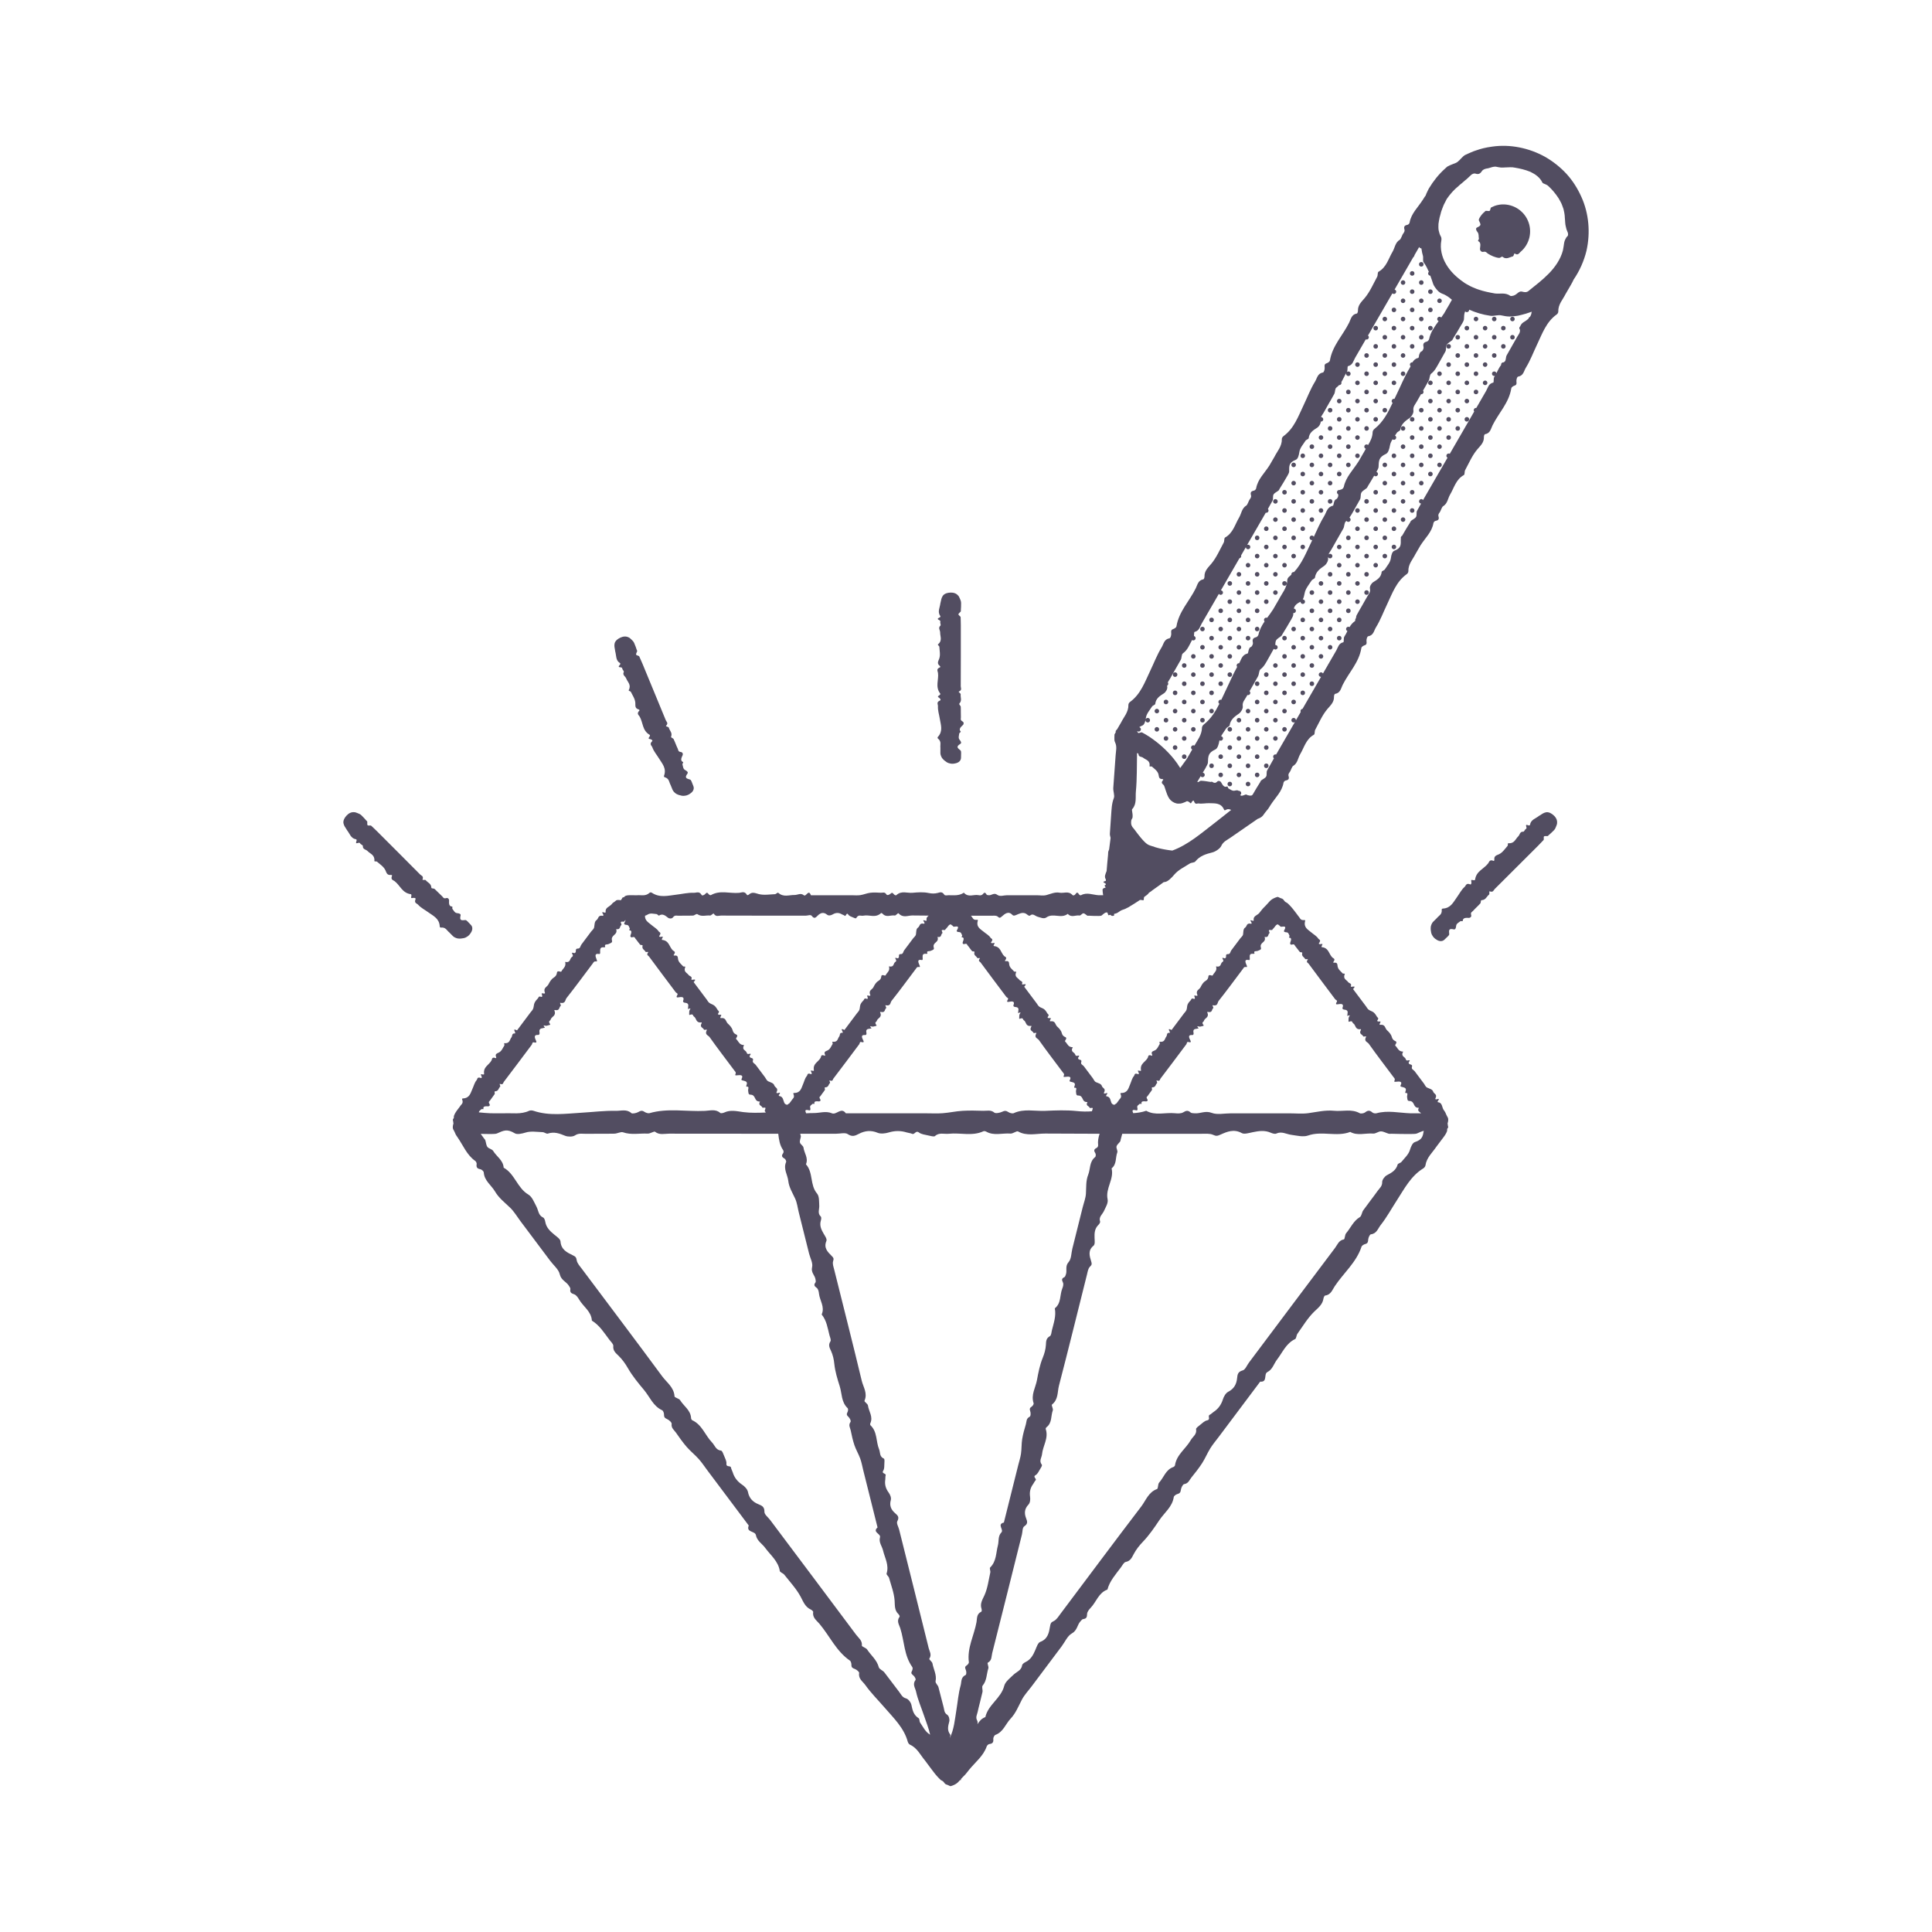 <?xml version="1.0" encoding="utf-8"?>
<svg xmlns="http://www.w3.org/2000/svg" id="Background" viewBox="0 0 567 567">
  <defs>
    <style>
      .cls-1 {
        fill: #524d61;
      }
    </style>
  </defs>
  <path class="cls-1" d="M464.099,57.783c-1.091-2.45-2.54-4.756-4.356-6.746-1.824-1.98-3.955-3.661-6.279-5.001-4.682-2.604-10.23-3.771-15.559-3.005-2.07.278-3.42.669-4.569,1.068-.581.186-1.115.369-1.646.621-.534.242-1.102.46-1.719.771-.84.483-1.461,1.467-2.249,2.054-.405.275-.872.454-1.366.62-.478.186-.964.385-1.432.63-.315.173-.6.49-.89.744-1.851,1.666-3.408,3.639-4.685,5.771l-.006-.004c-.125.296-.777,1.481-.95,2.098l-.087.105-.122.164-.225.34-.434.694-.006-.004c-1.378,2.163-3.374,3.969-3.833,6.608-.046.275-.361.626-.634.677-.882.163-1.125.54-.862,1.418.107.355-.118.805-.317,1.045-.322.378-.414.912-.859,1.682-.05.087-.123.168-.222.235-1.354.817-1.417,2.364-2.122,3.541-1.207,2.03-1.765,4.527-4.098,5.837-.336.192-.164,1.033-.401,1.475-1.142,2.098-2.096,4.351-3.598,6.172-.986,1.184-2.094,2.112-2.047,3.8.006.289-.144.79-.328.823-1.574.265-1.751,1.669-2.255,2.676-1.843,3.717-4.941,6.787-5.643,11.109-.053.332-.542.668-.93.8-.716.235-.669.649-.608,1.279.049.5-.201,1.383-.509,1.436-1.6.281-1.706,1.68-2.304,2.656-1.363,2.21-2.28,4.67-3.396,6.992-1.535,3.2-2.755,6.767-5.872,9.03-.254.186-.501.553-.485.855.055,2.156-1.387,3.617-2.153,5.184-.559.968-1.07,1.823-1.552,2.673l-.006-.004c-1.378,2.163-3.374,3.969-3.833,6.608-.046.275-.361.626-.633.677-.882.163-1.126.54-.862,1.418.107.355-.118.804-.317,1.045-.322.378-.414.912-.858,1.683-.05.087-.124.168-.222.235-1.355.817-1.417,2.364-2.122,3.541-1.207,2.03-1.765,4.527-4.098,5.837-.336.192-.164,1.033-.401,1.475-1.143,2.098-2.097,4.351-3.598,6.172-.987,1.184-2.094,2.113-2.047,3.801.006.289-.145.79-.328.823-1.573.266-1.751,1.669-2.255,2.676-1.843,3.717-4.94,6.787-5.643,11.109-.053.332-.541.668-.929.8-.716.235-.669.649-.608,1.279.049.5-.201,1.383-.509,1.437-1.6.281-1.706,1.68-2.304,2.655-1.362,2.21-2.28,4.67-3.396,6.992-1.536,3.199-2.755,6.767-5.872,9.03-.254.185-.501.553-.485.855.054,2.156-1.387,3.617-2.153,5.184-.404.7-.777,1.336-1.139,1.959-.208.207-.386.432-.517.654l.104.06.058.033c-.146.269-.291.539-.436.805-.03.566-.041,1.117-.024,1.602.031.288.091.479.174.66.657,1.331.261,2.571.187,3.825-.231,3.205-.462,6.406-.693,9.601-.062.991.462,2.21.17,2.97-.655,1.667-.671,3.353-.808,5.131-.151,2.204-.231,3.387-.361,5.287-.031.399.086.825.208,1.259l-.055.479-.373,2.909c-.08.189-.158.38-.221.573-.098.297-.051.667-.092.999-.167,1.594-.295,3.19-.424,4.787-.279.813-.805,1.605-.221,2.473l-.001.027c-.002.12-.004.242-.006.363-.042.031-.092.058-.154.073-.698.174-.735.347-.089.646.185.086.243.21.24.316 0.0.009 0.0.018 0.0.027-.004.034-.013.066-.027.093-.036.071-.334.129-.318.215-.027.335.474.573.228.632-.637.155-.813.368-.839.598-.006.057-.003.116.004.175.01.149.02.302.03.456.024.335.091.673.142,1.007-.478-.004-.939-.008-1.383-.003-1.707-.113-3.413-.938-5.088-.015-.174.098-.481,0-.602-.21-.388-.682-.686-.705-1.105-.037-.169.27-.628.42-.802.232-1.221-1.343-2.562-.465-3.836-.713-1.31-.255-2.558.353-3.832.698-.94.255-1.925.052-2.887.052h-8.688c-.967,0-2.059.48-2.861-.127-.984-.742-1.72.255-2.562.12-.205-.038-.481-.023-.602-.233-.392-.698-.659-.592-1.114-.045-.298.368-.837.345-1.252.255-1.421-.285-2.927.795-4.273-.72-1.453.99-2.981.728-4.491.743-.437,0-1.029.202-1.274-.18-.606-.96-1.292-.653-1.876-.495-.94.247-1.813.21-2.763.015-1.537-.315-3.114-.195-4.669-.053-1.573.143-3.204-.712-4.728.683-.183.165-.592-.045-.789-.308-.338-.442-.557-.472-.949-.097-.326.315-.976.54-1.154.24-.53-.885-1.114-.495-1.667-.532-1.038-.068-2.085-.113-3.119.008-.98.12-1.952.555-2.937.697-.806.12-1.631.03-2.446.03h-12.025c-.695-1.927-1.395.562-2.081-.007-.922-.765-1.836-.045-2.749-.068-1.573-.03-3.199.735-4.732-.63-.223-.195-.65.375-.985.39-1.59.06-3.208.36-4.759-.03-1.011-.262-1.916-.757-2.874.127-.165.15-.503.27-.584.127-.677-1.23-1.546-.682-2.294-.615-2.758.262-5.561-.885-8.288.667-.209.12-.566-.135-.771-.405-.374-.502-.597-.255-.94.113-.272.292-.864.517-.998.277-.695-1.245-1.537-.637-2.299-.667-1.729-.075-3.453.36-5.164.555-2.357.27-4.821.998-7.165-.57-.192-.127-.486-.157-.655.008-1.225,1.125-2.548.607-3.707.727-.744,0-1.408-.015-2.059-.007l-.243.003-.244.012-.243.027-.121.021-.121.027-.11.03-.11.036-.109.042-.108.047-.024.013-.023.014-.043.035-.041.04-.04.044-.079.091-.041.043-.044.039-.023.016-.024.012-.024.008-.025.006-.05.004-.051-0h-.051l-.05.005-.024.006-.024.009-.024.012-.024.017-.022.021-.022.024-.042.056-.079.133-.077.14-.04.064-.042.056-.046.059-.045.064-.085.14-.021.037-.01.019-.003.005-.001.002-0.0 0v0h-0l-.001-0-.011-.002-.087-.017-.17-.028-.176-.023-.173-.014-.168-.004-.16.007-.077.009-.073.012-.07.016-.066.02-.062.024-.057.028-.052.033-.047.038-.178.153-.186.146-.195.139-.203.132-.087.061-.08.067-.073.072-.069.076-.132.156-.136.154c-.65.679-1.87.931-1.682,2.217.021.135-.158.211-.365.137-.673-.24-.789-.123-.393.461.161.236.13.527-.077.49-1.474-.271-1.212.842-1.829,1.251-.634.42-.557,1.33-.699,2.095-.104.564-.589.874-.905,1.295l-2.851,3.801c-.317.423-.291,1.189-1.041,1.175-.917-.015-.36.905-.745,1.193-.097.067-.176.197-.383.124-.687-.247-.69-.067-.401.46.196.351.001.573-.207.701-.694.451-.325,1.758-1.978,1.437.315,1.229-.396,1.74-.879,2.41-.144.191-.176.572-.562.449-.967-.311-.946.174-1.012.523-.11.56-.427.919-.894,1.218-.756.483-1.178,1.245-1.574,2.011-.402.773-1.621.974-1.005,2.477.072.179-.23.232-.505.161-.465-.117-.561-.04-.389.357.145.331.112.751-.187.649-.882-.299-.761.19-.973.409-.395.414-.774.845-1.017,1.369-.226.501-.196,1.187-.405,1.703-.168.425-.511.731-.779,1.088l-3.945,5.261c-1.77-.853-.007.948-.688.906-.915-.056-.639.776-.956,1.162-.54.67-.462,1.84-2.057,1.692-.229-.02.087.51-.011.665-.474.732-.765,1.619-1.585,2.064-.542.285-1.234.384-.841,1.333.066.162.051.382-.09.332-1.206-.442-1.053.267-1.245.635-.695,1.364-2.532,1.901-2.185,4.026.027.164-.293.167-.577.094-.525-.138-.4.108-.219.479.145.294.13.689-.105.603-1.224-.443-1.014.29-1.288.605-.627.711-.845,1.727-1.25,2.592-.557,1.193-.783,2.708-2.807,2.792-.165.007-.285.118-.208.291.498,1.211-.35,1.479-.634,2.058-.244.326-.474.607-.682.896l-.217.294-.209.3-.197.308-.18.319-.075.15-.069.153-.125.315-.021.073-.012.073-.005.073-0.0.074.001.149-.003.075-.008.076-.008.038-.012.036-.016.034-.018.033-.042.063-.046.061-.045.061-.042.063-.018.033-.015.035-.011.036-.008.038-.004.04-0.0.041.007.084.015.086.021.088.042.176.016.087.007.084.006.091.011.092.035.187.011.047.006.023.001.006 0.0.003 0.0.001-0.0.001-.004.012-.029.094-.051.187-.045.197-.035.199-.022.199-.007.197.002.097.007.095.012.093.017.091.023.088.028.086.035.083.04.079.167.305.157.312.147.317.138.322.064.142.073.136.079.131.084.128.345.508c1.638,2.371,2.705,5.169,5.139,6.877.254.176.487.649.441.938-.154.933.13,1.349,1.088,1.514.387.067.972.596.998.943.162,2.453,2.221,3.737,3.313,5.605,1.122,1.921,2.871,3.24,4.437,4.753,1.156,1.116,1.991,2.566,2.965,3.865l8.795,11.727c.979,1.305,2.468,2.49,2.794,3.937.403,1.775,1.945,2.168,2.689,3.386.177.299.469.663.423.951-.161.948.193,1.245,1.091,1.531.596.182,1.124.924,1.472,1.537,1.211,2.089,3.599,3.474,3.75,6.199,2.262,1.366,3.599,3.587,5.14,5.616.442.589,1.204,1.268,1.146,1.828-.154,1.394.786,2.135,1.503,2.829,1.15,1.121,2.004,2.322,2.809,3.72,1.304,2.264,2.997,4.321,4.685,6.334,1.706,2.037,2.673,4.751,5.331,5.971.317.148.564.827.553,1.249-.011.723.186,1.035.883,1.339.581.25,1.419.993,1.36,1.414-.171,1.247.732,1.801,1.261,2.569.997,1.442,2.021,2.882,3.163,4.205,1.088,1.251,2.419,2.301,3.53,3.545.913,1.017,1.675,2.183,2.5,3.284l12.173,16.231c-.838,2.095,1.862,1.545,2.101,2.813.321,1.704,1.822,2.505,2.729,3.751,1.568,2.141,3.827,3.877,4.286,6.765.07.418.959.653,1.309,1.095,1.658,2.111,3.535,4.114,4.793,6.441.814,1.523,1.333,3.041,3.011,3.802.287.133.726.518.693.711-.298,1.652,1.019,2.496,1.831,3.466,3.002,3.565,4.921,8.036,8.923,10.785.308.21.465.845.457,1.283-.023.807.4.959,1.042,1.201.509.191,1.289.856,1.232,1.181-.292,1.685,1.046,2.457,1.793,3.504,1.69,2.378,3.784,4.445,5.671,6.637,2.602,3.02,5.678,5.909,6.797,10.012.092.335.366.75.669.879,2.141.979,3.066,3.075,4.334,4.567.753,1.004,1.414,1.909,2.078,2.783l.791,1.03.411.502.426.489.404.429.419.411.097.084.002.002c.009.033.017.068.025.102l.085-.021.18.112.199.114.1.062.101.071.051.041.048.044.09.097.166.213.166.213.09.096.048.044.051.04.053.036.054.032.112.056.116.047.117.042.235.081.115.046.112.055.121.063.123.057.25.099.062.022.031.011.008.002.004.001.001 0h.001l.002-0.0.016-.004.125-.035.249-.078.263-.094.266-.109.266-.125.263-.143.255-.162.124-.089.122-.094.118-.099.114-.104.11-.11.105-.115.395-.438.218.054c.006-.068.043-.215.084-.389l.125-.138.423-.443.43-.435.188-.196.181-.202.345-.419.677-.855c1.817-2.236,4.205-4.044,5.163-6.859.098-.293.487-.649.777-.686.938-.114,1.258-.503,1.148-1.469-.044-.391.3-1.1.626-1.222,2.31-.843,2.965-3.179,4.453-4.75,1.53-1.615,2.307-3.664,3.321-5.59.748-1.422,1.906-2.63,2.88-3.929l8.795-11.727c.979-1.305,1.7-3.066,2.998-3.784,1.591-.884,1.537-2.474,2.498-3.53.238-.254.505-.636.795-.672.955-.111,1.142-.535,1.164-1.477.008-.624.572-1.338,1.063-1.843,1.667-1.748,2.328-4.428,4.901-5.335.679-2.554,2.436-4.46,3.953-6.507.442-.589.88-1.511,1.434-1.612,1.381-.242,1.83-1.353,2.295-2.235.753-1.417,1.667-2.574,2.784-3.738,1.808-1.886,3.309-4.087,4.769-6.271,1.478-2.208,3.813-3.896,4.24-6.79.053-.345.636-.773,1.044-.88.697-.192.942-.468,1.039-1.223.077-.628.556-1.641.976-1.701,1.245-.185,1.523-1.207,2.113-1.93,1.105-1.361,2.201-2.747,3.151-4.214.896-1.395,1.532-2.967,2.415-4.382.72-1.16,1.626-2.219,2.452-3.32l12.173-16.231c2.246.219.962-2.22,2.112-2.804,1.546-.786,1.895-2.451,2.837-3.67,1.616-2.105,2.651-4.759,5.294-6.009.382-.184.359-1.103.685-1.563,1.562-2.183,2.959-4.546,4.841-6.405,1.234-1.208,2.545-2.131,2.807-3.955.047-.312.293-.842.489-.864,1.669-.176,2.111-1.677,2.815-2.728,2.582-3.88,6.337-6.974,7.855-11.586.116-.355.681-.683,1.104-.798.781-.203.809-.653.862-1.336.041-.542.461-1.477.788-1.514,1.7-.191,2.066-1.692,2.861-2.703,1.81-2.288,3.208-4.877,4.784-7.303,2.17-3.343,4.082-7.105,7.709-9.328.296-.182.617-.561.657-.889.34-2.329,2.094-3.804,3.171-5.44.753-1.004,1.437-1.891,2.09-2.774l.216-.294.209-.3.197-.308.18-.319.075-.15.069-.153.125-.315.021-.073.012-.073.005-.073 0-.074-.001-.149.003-.075.009-.076.008-.038.012-.036.015-.034.018-.033.042-.063.046-.061.045-.061.042-.063.018-.033.015-.035.012-.036.008-.038.004-.04.001-.041-.007-.084-.016-.087-.02-.088-.042-.176-.016-.086-.008-.084-.005-.09-.011-.092-.035-.187-.011-.047-.006-.024-.001-.006-.001-.003v-.001l0-.001.004-.012.029-.094.051-.187.045-.197.035-.199.022-.199.007-.197-.002-.096-.007-.095-.012-.093-.017-.091-.022-.088-.028-.086-.034-.083-.041-.079-.166-.306-.157-.311-.147-.317-.138-.323-.064-.141-.073-.136-.079-.131-.084-.128-.345-.508c-.446-.782-.322-1.992-1.586-2.14-.132-.014-.151-.202-.021-.378.424-.572.348-.71-.317-.485-.269.091-.533-.011-.438-.197.69-1.317-.433-1.352-.635-2.034-.208-.701-1.085-.86-1.761-1.186-.5-.24-.646-.774-.949-1.177l-2.729-3.638c-.304-.405-1.031-.574-.796-1.274.285-.858-.744-.567-.901-1.001-.034-.108-.133-.215-.002-.391.435-.583.267-.632-.314-.493-.388.095-.539-.144-.597-.371-.219-.766-1.556-.749-.766-2.221-1.249-.014-1.518-.812-2.005-1.435-.137-.183-.485-.31-.256-.642.578-.83.116-.933-.193-1.083-.493-.245-.737-.634-.879-1.148-.231-.833-.822-1.421-1.425-1.987-.608-.573-.436-1.769-2.031-1.57-.189.022-.15-.275-.001-.515.248-.407.203-.517-.22-.456-.354.053-.738-.085-.554-.339.541-.753.046-.763-.098-1.017-.272-.475-.565-.941-.985-1.302-.404-.339-1.057-.484-1.48-.811-.349-.266-.536-.665-.792-1.006l-3.777-5.036c1.324-1.448-.888-.247-.647-.876.322-.845-.541-.796-.81-1.192-.47-.677-1.593-.899-.982-2.36.086-.21-.504-.047-.622-.178-.547-.63-1.295-1.127-1.47-2.011-.108-.581.004-1.257-1.005-1.127-.172.021-.374-.049-.285-.168.771-1.021.061-1.057-.229-1.33-1.076-.997-1.038-2.86-3.137-3.07-.162-.016-.07-.318.082-.566.285-.458.017-.403-.385-.326-.319.062-.686-.052-.536-.251.778-1.038.027-1.026-.188-1.363-.483-.769-1.373-1.23-2.066-1.83-.956-.825-2.312-1.42-1.794-3.342.042-.156-.027-.298-.212-.27-1.285.162-1.287-.703-1.746-1.116-.234-.312-.43-.599-.641-.867l-.791-1.03-.411-.502-.426-.489-.404-.429-.42-.411-.097-.084-.098-.072-.196-.122-.199-.114-.1-.062-.101-.071-.051-.041-.048-.044-.09-.097-.166-.213-.166-.213-.09-.096-.048-.044-.051-.04-.053-.036-.054-.033-.112-.056-.115-.047-.117-.041-.235-.081-.116-.046-.112-.055-.121-.063-.123-.057-.25-.099-.062-.021-.032-.011-.008-.003-.004-.001-.001-0h-.001l-.002 0-.016.004-.125.035-.249.078-.263.094-.266.109-.266.126-.262.143-.255.162-.124.089-.122.094-.118.099-.114.104-.11.11-.105.115-.823.911-.422.443-.43.435-.188.196-.181.202-.345.419-.677.855c-.609.625-1.789.822-1.56,2.055.025.129-.146.195-.351.118-.664-.252-.773-.145-.366.426.165.231.145.507-.058.465-1.445-.31-1.151.76-1.737,1.129-.603.378-.496,1.249-.608,1.973-.082.534-.543.812-.836,1.203l-2.644,3.525c-.294.392-.242,1.123-.972,1.084-.894-.046-.319.851-.684,1.111-.092.061-.165.182-.369.104-.677-.26-.674-.088-.375.425.203.342.021.547-.177.661-.66.406-.254,1.665-1.876,1.302.35,1.183-.325,1.646-.772,2.267-.133.177-.151.539-.532.409-.953-.33-.916.133-.967.464-.088.53-.384.862-.829,1.13-.72.435-1.104,1.146-1.462,1.863-.365.724-1.545.872-.893,2.327.076.173-.216.213-.486.136-.457-.128-.547-.058-.367.326.153.321.135.72-.159.612-.87-.316-.735.155-.933.357-.37.381-.725.778-.943,1.27-.202.469-.15,1.125-.335,1.61-.149.399-.472.679-.72,1.01l-3.659,4.879c-1.753-.875.026.903-.639.84-.893-.085-.595.718-.891,1.075-.502.62-.385,1.739-1.944,1.542-.224-.027.102.489.013.633-.436.681-.688,1.518-1.472,1.913-.518.253-1.189.323-.772,1.242.07.157.063.366-.076.313-1.19-.463-1.016.218-1.19.562-.629,1.276-2.4,1.725-1.987,3.762.032.157-.28.149-.559.07-.516-.15-.386.089-.196.449.151.286.151.661-.082.571-1.208-.465-.978.241-1.233.532-.586.656-.763,1.617-1.127,2.428-.501,1.118-.668,2.554-2.636,2.564-.16.001-.274.103-.193.27.527,1.172-.29,1.398-.546,1.94-.227.302-.44.562-.632.831l-.015.017-.015.014-.016.012-.017.01-.072.029-.039.016-.041.022-.021.015-.021.018-.021.022-.021.026-.028.03-.04.032-.05.033-.06.033-.067.033-.074.031-.079.029-.005.001-.005-.001-.01-.003-.021-.006-.042-.012-.085-.029-.085-.035-.085-.041-.083-.047-.08-.053-.075-.059-.068-.066-.061-.072c-.429-.76-.289-1.947-1.536-2.073-.131-.012-.146-.195-.015-.37.428-.567.355-.701-.306-.471-.268.093-.527-.003-.43-.186.703-1.301-.408-1.318-.597-1.984-.195-.684-1.06-.826-1.724-1.136-.49-.229-.628-.749-.921-1.14l-2.644-3.525c-.294-.392-1.01-.547-.768-1.237.294-.845-.727-.545-.875-.968-.032-.105-.128-.209.003-.384.438-.577.273-.623-.303-.479-.385.099-.531-.133-.584-.355-.205-.748-1.527-.71-.724-2.165-1.234.005-1.489-.773-1.96-1.377-.133-.177-.475-.296-.244-.625.584-.822.129-.916-.175-1.058-.484-.233-.72-.61-.853-1.112-.216-.813-.792-1.38-1.379-1.926-.592-.553-.405-1.727-1.984-1.508-.188.025-.145-.267.006-.504.251-.403.208-.51-.211-.444-.351.057-.729-.072-.543-.324.546-.746.057-.749-.081-.995-.262-.462-.544-.914-.955-1.261-.394-.326-1.038-.459-1.451-.773-.342-.255-.521-.643-.769-.974l-3.659-4.879c1.331-1.438-.875-.228-.627-.849.332-.833-.522-.772-.782-1.156-.455-.656-1.562-.857-.936-2.298.088-.207-.498-.039-.612-.165-.532-.609-1.264-1.085-1.424-1.948-.098-.568.023-1.232-.977-1.09-.17.023-.369-.042-.279-.16.778-1.013.076-1.037-.207-1.3-1.049-.961-.983-2.787-3.055-2.962-.16-.013-.064-.311.089-.556.288-.453.022-.395-.376-.314-.317.065-.677-.04-.526-.238.785-1.029.042-1.006-.166-1.333-.466-.746-1.338-1.185-2.015-1.762-.933-.794-2.265-1.357-1.724-3.249.043-.154-.022-.291-.206-.261-1.272.178-1.261-.669-1.71-1.067-.034-.046-.062-.083-.094-.128,2.073-.002,4.147-.003,6.221.001.575,0,1.234-.12,1.698.307.477.443.664.323,1.114-.067.985-.863,1.996-1.725,3.186-.435.356.398,1.083-.045,1.617-.262.922-.382,1.813-.63,2.709.15.241.21.619.427.807.255.82-.758,1.493.157,2.232.353.838.225,1.813.713,2.518.218,2.077-1.455,4.291.48,6.314-1.065,1.087,1.208,2.29.292,3.435.487.365.06.762-.645,1.149-.645.383,0,.762.465,1.154.682.134.075.294,0,.441.015.945.06,1.889.083,2.834.075.134-.03.737.029.938-.145.665-.573,1.114-1.012,1.68-.852l.002.006.126.375.126.342.017.042.008.021.001.002.003-0.0.006-.001.011-.002.091-.016.183-.035.319-.073c.041.045.077.075.12.125.214.258.568.243.948.106v-.504l.063-.012.173-.034.174-.042.176-.053.18-.069.18-.088.178-.104.351-.234.351-.235.177-.105.18-.089.173-.072.167-.062.323-.111c.107-.04.215-.08.325-.121l.169-.074c.058-.029.116-.058.177-.089l.198-.109c.395-.156.757-.366,1.077-.608l.319-.186.862-.531.854-.548.775-.52c.247-.004.51.016.807.087.166.039.325-.036.312-.229-.013-.304.03-.533.103-.722.424-.298,1.063-.743,1.255-1.026.044-.066.083-.123.126-.188.312-.217.601-.418.88-.612l-.012-.017,2.323-1.657,1.151-.845c.121-.017.222-.041.352-.054.852-.083,1.952-1.182,2.821-2.223,1.092-1.302,2.933-2.199,4.485-3.189.482-.312,1.35-.252,1.616-.588,1.392-1.725,3.145-2.199,5.081-2.697.901-.235,2.211-1.132,2.544-1.869.584-1.318,1.759-1.758,2.742-2.459,2.619-1.812,5.236-3.621,7.847-5.427.032-.022.062-.049.093-.072l.033-.011.228-.085.227-.098.223-.113.217-.128.105-.07.102-.074.098-.078.095-.083.09-.087.086-.091.082-.096.076-.101.29-.401.299-.395.307-.388.315-.381.137-.171.129-.177.24-.365.463-.746.006.004c1.349-2.112,3.315-3.867,3.745-6.457.043-.27.353-.611.623-.659.875-.151,1.114-.519.843-1.385-.109-.35.109-.79.305-1.024.316-.368.403-.892.837-1.645.049-.085.121-.164.218-.229,1.339-.789,1.385-2.31,2.075-3.458,1.18-1.983,1.71-4.432,4.016-5.696.333-.186.152-1.014.385-1.446,1.114-2.051,2.041-4.255,3.516-6.03.969-1.154,2.061-2.055,1.997-3.715-.009-.284.136-.775.318-.805,1.562-.245,1.725-1.623,2.215-2.607,1.795-3.635,4.845-6.621,5.5-10.862.049-.326.532-.651.916-.777.709-.224.659-.631.592-1.25-.054-.492.186-1.357.492-1.407,1.588-.261,1.68-1.634,2.265-2.587,1.333-2.158,2.221-4.567,3.307-6.838,1.495-3.129,2.672-6.623,5.749-8.816.251-.18.492-.538.474-.836-.076-2.119,1.343-3.542,2.089-5.073.546-.945,1.046-1.781,1.516-2.611h0l.007.004c1.349-2.112,3.315-3.867,3.745-6.457.043-.27.353-.611.623-.659.875-.151,1.114-.519.843-1.385-.11-.35.109-.79.305-1.024.316-.368.402-.892.837-1.645.049-.085.121-.164.219-.229,1.339-.789,1.385-2.31,2.075-3.458,1.179-1.983,1.709-4.432,4.016-5.696.332-.186.152-1.014.384-1.446,1.115-2.051,2.041-4.255,3.516-6.03.969-1.154,2.061-2.055,1.997-3.714-.009-.284.136-.775.318-.805,1.562-.245,1.725-1.623,2.216-2.607,1.795-3.635,4.845-6.621,5.5-10.862.05-.326.532-.651.916-.777.71-.224.659-.631.592-1.251-.054-.491.186-1.357.492-1.406,1.588-.261,1.679-1.634,2.264-2.587,1.333-2.159,2.221-4.567,3.307-6.838,1.495-3.129,2.672-6.623,5.749-8.816.251-.18.493-.538.474-.836-.076-2.119,1.343-3.542,2.089-5.073.545-.945,1.045-1.781,1.516-2.611l.474-.851.219-.435.172-.38c1.771-2.583,3.075-5.489,3.811-8.541,1.173-5.244.721-10.871-1.5-15.775ZM190.157,268.357c.749-.457,1.676-.157,2.518-.097.263.015.575.555.762.427.971-.637,1.755-.037,2.615.645.401.315,1.127.315,1.444-.105.562-.758,1.118-.458,1.671-.48,1.412-.06,2.825.015,4.233-.045.437-.015.953-.63,1.296-.397,1.221.84,2.459.255,3.68.383.37.038.958-.765,1.092-.555.66,1.042,1.413.57,2.103.57,8.314.038,16.628.023,24.943.023.597,0,1.377-.398,1.742.09.686.9,1.101.525,1.684-.068.887-.907,1.792-1.133,2.812-.293.437.353,1.127.203,1.622-.097.927-.547,1.805-.57,2.709-.015.263.157.557.188.793.397.419.383.526-1.17,1.065-.345.33.495.882.615,1.346.825.339.15.878.443,1.016.195.624-1.148,1.386-.532,2.076-.683,1.715-.367,3.507.788,5.164-.735.098-.09.303-.022.41.097,1.149,1.312,2.428.39,3.636.585.365.06.927-.855,1.123-.637,1.314,1.463,2.731.615,4.073.63,1.588.023,3.176.035,4.764.046-.416.3-.745.664-.615,1.365.025.129-.146.195-.351.118-.664-.252-.773-.145-.366.426.165.231.145.507-.058.465-1.445-.31-1.151.76-1.737,1.129-.603.378-.496,1.249-.608,1.973-.082.534-.543.812-.836,1.203l-2.644,3.525c-.294.392-.242,1.123-.972,1.084-.894-.046-.319.851-.684,1.111-.092.061-.165.182-.369.104-.677-.26-.674-.088-.375.425.203.342.021.547-.177.661-.66.406-.254,1.665-1.876,1.302.35,1.183-.325,1.646-.772,2.267-.133.177-.151.539-.532.409-.953-.33-.916.133-.967.464-.088.53-.384.862-.829,1.13-.72.435-1.104,1.146-1.462,1.863-.365.724-1.545.872-.893,2.327.076.173-.216.213-.486.136-.457-.128-.547-.058-.367.326.153.321.135.72-.159.612-.87-.316-.735.155-.933.357-.37.381-.725.778-.943,1.27-.202.469-.15,1.125-.335,1.61-.149.399-.472.679-.72,1.01l-3.659,4.879c-1.753-.875.026.903-.639.84-.893-.085-.595.718-.891,1.075-.502.62-.385,1.739-1.944,1.542-.224-.027.102.489.013.633-.436.681-.688,1.518-1.472,1.913-.518.253-1.189.323-.772,1.242.07.157.063.366-.076.313-1.19-.463-1.016.218-1.19.562-.629,1.276-2.4,1.725-1.987,3.762.032.157-.28.149-.559.07-.516-.15-.386.089-.196.449.151.286.151.661-.082.571-1.208-.465-.978.241-1.233.532-.586.656-.763,1.617-1.127,2.428-.501,1.118-.668,2.554-2.636,2.564-.16.001-.274.103-.193.27.527,1.172-.29,1.398-.546,1.94-.227.302-.44.562-.632.831l-.015.017-.015.014-.016.012-.017.01-.072.029-.039.016-.041.022-.021.015-.021.018-.021.022-.021.026-.028.03-.04.032-.05.033-.06.033-.067.033-.074.031-.079.029-.005.001-.005-.001-.01-.003-.021-.006-.042-.012-.085-.029-.085-.035-.085-.041-.083-.047-.08-.053-.075-.059-.068-.066-.061-.072c-.45-.787-.329-2.001-1.597-2.154-.133-.015-.152-.203-.022-.38.423-.573.347-.712-.319-.488-.27.091-.535-.013-.439-.199.688-1.32-.438-1.359-.643-2.045-.21-.705-1.09-.867-1.769-1.197-.501-.243-.651-.78-.955-1.186l-2.747-3.663c-.306-.407-1.035-.58-.803-1.282.283-.861-.748-.572-.906-1.008-.035-.109-.134-.216-.004-.393.434-.584.266-.633-.316-.496-.389.094-.541-.146-.6-.375-.221-.77-1.562-.757-.775-2.233-1.251-.018-1.524-.82-2.014-1.448-.138-.184-.487-.312-.259-.645.576-.832.113-.936-.197-1.088-.495-.248-.741-.638-.885-1.156-.234-.837-.829-1.43-1.435-2-.611-.578-.443-1.778-2.041-1.583-.189.022-.151-.277-.003-.517.247-.408.202-.518-.222-.459-.355.052-.741-.087-.557-.343.541-.754.044-.766-.101-1.022-.274-.478-.569-.946-.992-1.31-.406-.341-1.061-.49-1.486-.819-.351-.268-.54-.669-.797-1.013l-3.802-5.069c1.322-1.449-.891-.25-.652-.882.32-.848-.544-.801-.815-1.199-.473-.681-1.599-.907-.992-2.373.085-.211-.506-.049-.624-.181-.551-.635-1.302-1.136-1.48-2.024-.11-.584 0-1.262-1.011-1.135-.172.021-.375-.05-.286-.17.77-1.023.057-1.061-.234-1.336-1.082-1.005-1.05-2.875-3.154-3.093-.162-.016-.071-.32.08-.568.284-.459.015-.405-.387-.329-.32.061-.687-.054-.538-.254.776-1.04.024-1.03-.193-1.369-.486-.774-1.379-1.24-2.077-1.844-.846-.732-1.998-1.288-1.914-2.725.278-.073.581-.224.861-.397ZM140.532,326.46c.034-.445.48-.654.762-.942.098-.106.633.082.592-.077-.191-.807.546-.79,1.375-.757.383.014.622-.304.39-.694-.422-.7 0-.764.164-1.019.415-.654.938-1.227,1.353-1.879.131-.2-.191-.795.107-.806,1.073-.03,1.011-.923,1.514-1.381.151-.139-.298-.878-.086-.811,1.05.337.919-.276,1.146-.578,2.758-3.615,5.474-7.261,8.201-10.897.196-.261.134-.841.644-.708.945.24.781-.166.499-.777-.435-.932-.318-1.463.688-1.406.425.021.532-.372.454-.768-.134-.734.136-1.131.877-1.194.212-.021.333-.131.578-.109.443.046-.764-.932.073-.673.504.153.782-.017,1.102-.094.231-.058.642-.118.489-.327-.713-.961.029-.926.135-1.318.269-.971,1.781-1.061,1.106-2.7-.04-.097.081-.146.212-.121,1.427.285,1.108-.828,1.661-1.24.168-.124-.38-.918-.142-.874,1.602.302,1.388-.826,1.84-1.404,2.648-3.344,5.157-6.788,7.727-10.19.188-.251.309-.612.803-.558.511.057.476-.097.312-.528-.367-.948-.725-1.908.697-1.655.435.083.319-.5.321-.865-.003-.633.091-1.171,1.009-1.095.247.021.545-.014.468-.2-.337-.813.616-.558,1.015-.765.455-.231,1.165-.366,1-.971-.483-1.781,1.792-1.589,1.219-3.401,1.323.249.985-.826,1.517-1.21.168-.124-.266-.72-.139-.89.125-.168.622-.054.924-.095.104-.013.097-.129.157-.184.091-.096.165-.205.252-.304.028.172-.056.447-.31.903-.222.392.228.516.71.547.603.041.656.612.874,1.003.071.12-.262.575-.101.578.817.027.584.718.311,1.49-.125.358.104.664.541.546.784-.218.72.197.912.416.495.559.881,1.2,1.375,1.757.15.175.805.024.728.308-.286,1.019.574,1.19.858,1.781.087.178.915-.055.789.127-.625.904-.01.938.209,1.229,2.598,3.527,5.239,7.023,7.868,10.528.188.252.753.342.479.788-.503.829-.072.779.586.669,1.006-.171,1.472.076,1.123,1.01-.144.396.194.597.591.625.731.062,1.026.419.868,1.133-.042.205.026.347-.067.573-.174.406,1.102-.48.612.242-.291.436-.213.741-.234,1.062-.013.233-.077.635.165.545,1.115-.426.864.264,1.203.466.836.503.479,1.951,2.221,1.736.103-.013.114.114.051.231-.687,1.272.456,1.258.682,1.884.067.19.977-.122.865.091-.754,1.432.372,1.52.784,2.095,2.375,3.354,4.887,6.603,7.34,9.899.182.242.486.448.291.9-.203.467-.048.473.406.429,1.001-.102,2.011-.194,1.355,1.082-.205.389.378.429.722.524.597.159,1.077.386.736,1.232-.092.227-.146.517.051.493.865-.109.346.724.424,1.153.085.488.003,1.192.622,1.192,1.82.002.972,2.097,2.848,2.022-.622,1.183.49,1.141.696,1.741.067.19.757-.066.879.098.121.161-.131.6-.181.896-.018.101.093.124.127.195.06.103.136.194.198.294-2.213.085-4.426.154-6.573-.121-1.986-.262-3.763-.757-5.644.127-.324.15-.988.27-1.146.127-1.33-1.23-3.036-.682-4.506-.615-5.417.262-10.92-.885-16.275.667-.411.12-1.111-.135-1.514-.405-.735-.502-1.172-.255-1.846.113-.534.292-1.698.517-1.96.277-1.365-1.245-3.019-.637-4.515-.667-3.395-.075-6.781.36-10.142.555-4.629.27-9.468.998-14.07-.57-.376-.127-.954-.157-1.286.008-2.406,1.125-5.005.607-7.28.727-1.461,0-2.765-.015-4.042-.007-1.141-.038-2.282-.159-3.42-.265ZM272.663,508.884c-1.124-.736-1.822-2.167-2.626-3.339-.254-.364-.138-1.109-.43-1.285-1.493-.928-1.807-2.347-2.131-3.917-.154-.73-.889-1.71-1.545-1.885-1.174-.303-1.498-1.235-2.075-1.967-1.478-1.87-2.848-3.822-4.321-5.686-.454-.58-1.469-.909-1.63-1.511-.564-2.152-2.286-3.473-3.419-5.197-.345-.521-1.582-.834-1.549-1.14.167-1.516-.974-2.248-1.673-3.18-8.386-11.244-16.815-22.457-25.231-33.679-.604-.806-1.712-1.62-1.692-2.406.025-1.466-.694-1.8-1.759-2.233-1.624-.652-2.719-1.738-3.08-3.619-.16-.801-.979-1.643-1.72-2.131-1.376-.922-2.283-2.094-2.754-3.647-.14-.449-.414-.864-.485-1.309-.118-.795-1.468-.008-1.354-1.23.062-.742-.401-1.56-.702-2.311-.223-.547-.535-1.45-.872-1.488-1.55-.153-1.829-1.551-2.648-2.393-2.031-2.095-2.92-5.206-5.815-6.529-.171-.078-.325-.395-.337-.612-.114-2.339-2.146-3.512-3.212-5.258-.322-.529-1.622-.738-1.646-1.133-.161-2.652-2.273-4.055-3.619-5.875-7.803-10.592-15.74-21.074-23.621-31.607-.582-.776-1.345-1.594-1.472-2.476-.129-.909-.414-1.09-1.182-1.463-1.687-.812-3.401-1.659-3.573-4.039-.042-.719-1.132-1.434-1.847-2.025-1.239-1.016-2.34-2.07-2.622-3.747-.076-.451-.285-1.092-.613-1.241-1.436-.652-1.385-2.109-1.978-3.225-.668-1.265-1.266-2.875-2.375-3.528-3.266-1.929-3.959-6.08-7.243-7.883-.134-2.192-2.084-3.267-3.087-4.929-.322-.529-1.287-.641-1.68-1.165-.388-.517-.399-1.307-.622-1.967-.075-.225-.298-.397-.435-.604-.294-.425-.609-.833-.91-1.253.959.013,1.917.043,2.876.039.263-.03,1.448.029,1.843-.145,1.977-.868,2.969-1.46,5.288-.065.674.412,2.048.127,3.22-.24,1.47-.457,3.29-.157,4.944-.097.516.015,1.129.555,1.496.427,1.908-.637,3.448-.037,5.137.645.787.315,2.213.315,2.835-.105,1.103-.758,2.196-.458,3.281-.48,2.774-.06,5.547.015,8.312-.045.857-.015,1.873-.63,2.546-.397,2.397.84,4.83.255,7.228.383.726.038,1.881-.765,2.144-.555,1.295,1.042,2.773.57,4.13.57,10.68.025,21.36.026,32.041.025.197,1.684.419,3.356,1.434,4.807.155.219.168.672.006.891-.526.707-.444,1.129.35,1.552.321.171.627.775.505,1.063-.876,2.031.443,3.69.648,5.53.21,1.891,1.235,3.486,2.014,5.182.576,1.251.723,2.675,1.059,4.019l3.033,12.133c.337,1.35,1.185,2.758.875,4.025-.376,1.555.848,2.34,1.011,3.549.035.295.146.677-.016.896-.54.717-.344,1.064.345,1.566.461.328.627,1.086.685,1.687.22,2.054,1.793,3.895.793,6.142,1.467,1.788,1.746,3.986,2.288,6.092.152.61.556,1.388.27,1.823-.72,1.079-.182,1.963.175,2.74.568,1.253.837,2.481.979,3.854.231,2.223.898,4.396,1.579,6.533.688,2.162.427,4.646,2.312,6.436.224.215.164.838-.023,1.176-.311.58-.264.892.237,1.349.419.378.865,1.232.636,1.553-.673.955-.091,1.676.065,2.456.297,1.466.619,2.939,1.096,4.354.459,1.34,1.22,2.591,1.702,3.931.398,1.097.598,2.27.883,3.408l4.198,16.793c-1.627,1.438,1.033,1.811.719,2.907-.42,1.473.597,2.574.894,3.855.521,2.204,1.83,4.289,1.041,6.761-.111.358.591.818.722,1.281.614,2.207,1.469,4.393,1.632,6.652.098,1.476-.066,2.859,1.127,3.982.203.194.438.637.327.784-.957,1.244-.122,2.324.205,3.354,1.218,3.788,1.083,7.98,3.541,11.411.189.263.066.823-.124,1.175-.357.645-.039.896.438,1.286.378.309.804,1.082.618,1.326-.965,1.272-.082,2.301.155,3.372.53,2.432,1.555,4.735,2.341,7.077.616,1.832,1.375,3.68,1.798,5.601-.103-.072-.206-.142-.309-.209ZM333.463,325.855c.435.108.419-.346.307-.809-.138-.578.384-.774.688-1.08.092-.098.619.1.574-.053-.214-.776.504-.735,1.312-.674.374.026.595-.269.355-.649-.435-.682-.026-.728.125-.966.381-.609.872-1.137,1.252-1.744.121-.186-.214-.765.076-.764,1.043.009.953-.845,1.426-1.263.143-.128-.32-.848-.112-.776,1.035.358.886-.231,1.096-.511,2.56-3.35,5.078-6.732,7.607-10.105.182-.242.101-.797.602-.653.929.262.755-.131.458-.724-.456-.904-.361-1.406.622-1.316.415.034.505-.336.416-.717-.156-.704.093-1.074.812-1.108.206-.012.32-.114.56-.083.434.06-.776-.915.048-.639.497.163.761.011,1.069-.051.223-.047.621-.091.465-.295-.729-.942-.004-.882.085-1.252.228-.916,1.697-.95.983-2.536-.042-.094.074-.136.203-.108,1.4.321,1.051-.751,1.574-1.124.159-.112-.402-.889-.168-.838,1.57.344,1.323-.739,1.743-1.274,2.462-3.095,4.786-6.293,7.17-9.447.175-.233.28-.573.763-.504.499.072.46-.076.285-.492-.391-.917-.772-1.845.622-1.553.426.094.293-.466.282-.814-.025-.604.048-1.114.944-1.009.241.028.53.005.449-.174-.356-.787.58-.511.961-.694.435-.205,1.122-.308.94-.891-.532-1.715,1.689-1.453,1.069-3.2,1.297.283.931-.754,1.435-1.101.159-.112-.284-.696-.166-.853.117-.156.604-.03.897-.059.101-.009.089-.119.146-.17.335-.347.641-.717.922-1.104l.059-.072.062-.064.065-.057.067-.05.068-.043.068-.036.068-.03.066-.024.064-.018.008-.002.002-0h.001l.001 0.0.004.001.016.006.03.012.057.026.053.028.047.029.041.03.034.03.025.029c.016.018.029.034.042.048l.041.034.039.023.038.017.07.031.032.022.015.014.015.017c.066.038.208.326.411.306,1.01-.099,1.643-.243.897,1.088-.222.391.226.513.707.543.601.039.652.607.869.996.07.119-.264.574-.103.576.815.024.581.713.305,1.482-.126.357.102.661.538.541.782-.219.717.194.909.412.492.555.875,1.192,1.365,1.746.149.174.804.021.726.304-.289,1.015.568,1.183.85,1.771.086.177.913-.058.787.124-.627.902-.013.934.205,1.223,2.581,3.504,5.204,6.977,7.815,10.459.188.25.75.338.475.784-.504.827-.074.776.583.665,1.004-.173,1.469.071,1.117,1.002-.145.394.192.594.587.621.729.06,1.022.414.863,1.125-.043.205.025.346-.069.571-.175.405,1.101-.482.61.239-.292.435-.215.739-.237,1.058-.014.232-.079.633.163.542,1.114-.427.861.261,1.198.46.833.498.471,1.941,2.21,1.722.103-.013.113.113.051.23-.689,1.269.451,1.251.674,1.874.067.189.975-.125.863.088-.757,1.428.366,1.512.775,2.083,2.359,3.333,4.854,6.56,7.292,9.834.18.241.483.445.287.895-.205.465-.05.472.404.426.999-.105,2.007-.199,1.349,1.073-.206.388.376.426.718.52.596.157,1.074.382.731,1.225-.092.227-.147.516.049.491.863-.111.343.719.419,1.146.083.486-0,1.187.617,1.185,1.816-.003.963,2.085,2.835,2.005-.581,1.097.331,1.141.625,1.621-1.076-.004-2.078-.011-3.062-.005-3.352-.113-6.703-.938-9.993-.015-.341.098-.945,0-1.181-.21-.762-.682-1.348-.705-2.17-.037-.333.27-1.233.42-1.575.232-2.398-1.343-5.032-.465-7.534-.713-2.572-.255-5.022.353-7.525.698-1.846.255-3.78.052-5.67.052h-17.062c-1.899,0-4.042.48-5.618-.127-1.934-.742-3.377.255-5.031.12-.403-.038-.945-.023-1.181-.233-.77-.698-1.295-.592-2.188-.045-.586.368-1.645.345-2.458.255-2.792-.285-5.749.795-8.392-.72-1.249.434-2.527.62-3.817.702-.31-.742-.412-1.146.895-.829ZM323.967,355.431c.511-1.115,1.324-2.36,1.09-3.463-.687-3.252,1.963-5.875,1.171-9.075,1.551-1.225,1.083-3.127,1.672-4.679.186-.496-.36-1.22-.225-1.762.134-.535.717-.951,1.065-1.446.12-.168.103-.411.168-.613.163-.547.295-1.102.446-1.652,7.774.001,15.548-.01,23.324-.002,1.129,0,2.424-.12,3.334.307.936.443,1.304.323,2.188-.067,1.934-.863,3.92-1.725,6.256-.435.7.398,2.126-.045,3.176-.262,1.811-.382,3.561-.63,5.32.15.473.21,1.216.427,1.584.255,1.61-.758,2.931.157,4.384.353,1.645.225,3.561.713,4.944.218,4.078-1.455,8.426.48,12.399-1.065,2.135,1.208,4.498.292,6.747.487.717.06,1.496-.645,2.257-.645.752,0,1.496.465,2.266.682.263.075.578,0,.866.015,1.855.06,3.71.083,5.565.075.262-.03,1.447.029,1.843-.145.786-.345,1.416-.639,2.036-.79-.277,1.645-.459,2.602-2.611,3.307-.678.216-1.158,1.331-1.468,2.357-.392,1.285-1.57,2.356-2.471,3.456-.278.346-1.026.443-1.113.772-.473,1.693-1.747,2.392-3.164,3.143-.658.352-1.393,1.333-1.377,2.011.038,1.212-.766,1.784-1.307,2.543-1.382,1.942-2.872,3.804-4.249,5.74-.43.598-.461,1.665-.995,1.989-1.908,1.144-2.694,3.167-4.031,4.738-.405.477-.358,1.752-.661,1.806-1.501.264-1.886,1.564-2.585,2.497-8.446,11.199-16.851,22.43-25.267,33.652-.604.806-1.076,2.097-1.836,2.297-1.415.386-1.534,1.17-1.651,2.314-.171,1.741-.907,3.097-2.612,3.97-.724.378-1.303,1.4-1.564,2.248-.5,1.579-1.371,2.778-2.73,3.666-.392.26-.713.639-1.121.832-.73.336.404,1.412-.802,1.644-.729.148-1.385.822-2.022,1.321-.463.367-1.243.919-1.185,1.254.287,1.531-.977,2.19-1.556,3.212-1.442,2.536-4.18,4.261-4.64,7.411-.027.186-.289.422-.493.495-2.214.764-2.77,3.043-4.148,4.556-.418.457-.254,1.764-.627,1.898-2.5.897-3.257,3.318-4.626,5.119-7.983,10.457-15.824,21.011-23.729,31.526-.582.776-1.153,1.738-1.964,2.107-.837.378-.93.702-1.074,1.544-.307,1.846-.641,3.729-2.877,4.561-.679.243-1.06,1.489-1.427,2.341-.627,1.474-1.332,2.826-2.862,3.566-.412.199-.969.58-1.021.936-.224,1.561-1.637,1.92-2.542,2.801-1.028.996-2.406,2.02-2.722,3.268-.938,3.675-4.728,5.503-5.54,9.161-1.106.397-1.757,1.207-2.327,2.091.089-.392.085-.793-.067-1.073-.539-.968-.054-1.673.117-2.45.435-1.987,1.001-3.941,1.434-5.922.138-.614-.278-1.484.067-1.907,1.241-1.501,1.106-3.373,1.656-5.047.166-.507-.408-1.523-.157-1.659,1.242-.668,1.046-1.834,1.287-2.799,2.939-11.601,5.827-23.215,8.729-34.825.208-.834.095-2.019.696-2.411,1.112-.74.894-1.409.522-2.368-.571-1.458-.474-2.776.697-3.997.495-.524.59-1.525.472-2.288-.208-1.427.077-2.658.931-3.787.244-.329.376-.732.662-1.011.518-.492-.951-1.018.037-1.571.596-.341.905-1.083,1.27-1.679.264-.437.736-1.119.544-1.371-.896-1.149-.033-2.064.062-3.065.242-2.485,1.988-4.706,1.09-7.39-.053-.159.084-.428.237-.549,1.675-1.287,1.227-3.297,1.837-4.935.186-.496-.506-1.502-.226-1.723,1.877-1.481,1.55-3.665,2.033-5.534,2.832-10.861,5.494-21.758,8.23-32.643.201-.803.314-1.753.891-2.296.596-.558.545-.849.324-1.572-.493-1.584-.977-3.206.69-4.554.51-.401.334-1.523.31-2.322-.049-1.381.022-2.685,1.091-3.747.288-.285.631-.761.529-1.064-.449-1.329.674-2.046,1.122-3.032ZM322.707,332.734c-.346,1.072-.571,2.169-.428,3.348.034.266-.168.672-.414.789-.797.376-.923.787-.422,1.534.203.302.188.979-.055,1.177-1.729,1.379-1.345,3.465-2.03,5.184-.705,1.767-.551,3.657-.661,5.52-.081,1.375-.621,2.701-.957,4.045l-3.033,12.133c-.338,1.35-.253,2.991-1.123,3.964-1.064,1.195-.353,2.463-.778,3.607-.108.277-.19.666-.436.784-.813.378-.805.777-.433,1.545.252.506.042,1.253-.19,1.81-.772,1.916-.25,4.281-2.19,5.792.453,2.268-.335,4.339-.848,6.452-.152.61-.163,1.486-.62,1.736-1.143.613-1.084,1.646-1.135,2.499-.088,1.373-.43,2.583-.95,3.861-.842,2.07-1.276,4.302-1.681,6.508-.411,2.231-1.81,4.301-.988,6.767.096.295-.25.817-.573,1.027-.548.365-.653.663-.426,1.302.192.531.183,1.494-.17,1.67-1.043.526-.869,1.436-1.098,2.198-.428,1.433-.837,2.885-1.082,4.357-.226,1.398-.143,2.86-.348,4.27-.165,1.155-.54,2.284-.825,3.423l-4.199,16.793c-2.112.503.059,2.084-.733,2.904-1.064,1.103-.685,2.552-1.025,3.823-.578,2.189-.404,4.646-2.263,6.455-.267.264.137 1.0.035,1.47-.497,2.236-.771,4.567-1.69,6.638-.608,1.349-1.404,2.492-.879,4.044.088.267.086.769-.081.846-1.429.647-1.202,1.993-1.397,3.055-.708,3.915-2.8,7.551-2.246,11.735.043.322-.329.758-.662.978-.618.401-.456.772-.219,1.34.188.45.2,1.333-.08,1.461-1.45.669-1.155,1.992-1.45,3.049-.676,2.396-.856,4.909-1.264,7.346-.451,2.699-.659,5.56-1.931,8.084.024-.36.306-.815.141-1.017-.958-1.202-.649-2.442-.288-3.809.166-.636-.088-1.651-.605-1.99-.931-.6-.834-1.451-1.049-2.217-.551-1.958-.972-3.948-1.521-5.9-.167-.606-.944-1.179-.838-1.714.389-1.909-.611-3.497-.914-5.232-.093-.526-1.077-1.152-.919-1.39.781-1.174.06-2.111-.181-3.075-2.866-11.62-5.784-23.226-8.686-34.837-.208-.834-.866-1.826-.521-2.455.634-1.177.125-1.664-.653-2.335-1.19-1.018-1.724-2.227-1.266-3.855.19-.695-.197-1.623-.661-2.241-.854-1.161-1.183-2.382-.96-3.779.061-.405-.013-.823.108-1.204.225-.677-1.318-.45-.706-1.403.365-.581.289-1.381.33-2.079.028-.509.123-1.333-.165-1.466-1.331-.593-1-1.806-1.387-2.734-.956-2.306-.46-5.088-2.516-7.033-.122-.115-.128-.418-.049-.596.872-1.924-.469-3.486-.702-5.219-.069-.525-1.153-1.087-1.01-1.413.96-2.19-.357-3.963-.811-5.84-2.613-10.916-5.392-21.784-8.099-32.676-.201-.803-.547-1.695-.294-2.445.263-.773.081-1.005-.454-1.539-1.181-1.166-2.371-2.369-1.534-4.343.261-.594-.422-1.501-.82-2.195-.693-1.195-1.244-2.38-.8-3.82.12-.387.198-.969-.034-1.188-1.021-.961-.369-2.123-.438-3.203-.074-1.224.058-2.705-.668-3.568-2.136-2.547-1.032-6.108-3.237-8.558.792-1.811-.516-3.269-.726-4.915-.069-.525-.892-.908-1.027-1.449-.134-.535.185-1.177.259-1.777.026-.205-.103-.411-.139-.62-.014-.067-.032-.132-.046-.198,3.5-.001,7-.001,10.499-.001,1.172,0,2.704-.398,3.421.09,1.347.9,2.161.525,3.307-.068,1.742-.907,3.518-1.133,5.521-.293.857.353,2.214.203,3.185-.097,1.82-.547,3.544-.57,5.32-.015.516.157,1.094.188,1.557.397.823.383,1.033-1.17,2.091-.345.648.495,1.733.615,2.643.825.665.15,1.724.443,1.995.195,1.225-1.148,2.721-.532,4.078-.683,3.369-.367,6.886.788,10.142-.735.192-.09.595-.022.805.097,2.258,1.312,4.769.39,7.14.585.718.06,1.82-.855,2.205-.637,2.582,1.463,5.364.615,7.998.63,5.32.039,10.64.054,15.959.062ZM285.275,279.124c.145.168.794.009.713.288-.301.999.544,1.151.813,1.722.083.173.904-.07.776.11-.634.893-.026.915.184,1.195,2.5,3.396,5.042,6.759,7.571,10.132.182.242.737.32.458.761-.511.818-.085.761.566.643.996-.185,1.451.047,1.089.965-.149.389.181.579.571.6.72.047,1.005.39.836,1.09-.046.201.02.338-.077.56-.179.399,1.096-.489.6.225-.296.431-.224.727-.25,1.041-.017.227-.087.622.153.529,1.108-.436.848.242,1.178.433.816.475.437,1.895,2.159,1.654.102-.014.11.109.047.225-.7,1.254.427,1.219.638,1.826.063.184.966-.137.852.073-.77,1.411.339,1.477.735,2.03,2.283,3.231,4.702,6.356,7.062,9.528.175.233.471.429.271.873-.209.459-.056.463.393.411.989-.118,1.987-.225,1.317,1.031-.209.383.366.412.702.499.587.145,1.056.358.704,1.189-.094.224-.153.508.042.48.855-.122.329.7.397,1.117.075.475-.019,1.163.592,1.152,1.796-.031.921,2.029,2.773,1.922-.635,1.166.463,1.104.655,1.686.063.184.748-.078.866.079.117.156-.14.588-.195.878-.006.031.013.046.026.066-1.517.133-2.978.091-4.539-.072-3.019-.315-6.116-.195-9.17-.053-3.089.143-6.292-.712-9.284.683-.359.165-1.164-.045-1.549-.308-.665-.442-1.094-.472-1.864-.097-.639.315-1.917.54-2.267.24-1.041-.885-2.188-.495-3.272-.532-2.039-.068-4.095-.113-6.125.008-1.925.12-3.833.555-5.767.697-1.583.12-3.202.03-4.804.03h-23.617c-1.365-1.927-2.739.562-4.086-.007-1.811-.765-3.605-.045-5.398-.068-.717-.007-1.439.03-2.164.072-.324-.77-.457-1.198.875-.875.435.108.419-.346.307-.809-.138-.578.384-.774.688-1.08.092-.098.619.1.574-.053-.214-.776.504-.735,1.312-.674.374.026.595-.269.355-.649-.435-.682-.026-.728.125-.966.381-.609.872-1.137,1.252-1.744.121-.186-.214-.765.076-.764,1.043.009.953-.845,1.426-1.263.143-.128-.32-.848-.112-.776,1.035.358.886-.231,1.096-.511,2.56-3.35,5.078-6.732,7.607-10.105.182-.242.101-.797.602-.653.929.262.755-.131.458-.724-.456-.904-.361-1.406.622-1.316.415.034.505-.336.416-.717-.156-.704.093-1.074.812-1.108.206-.012.32-.114.56-.083.434.06-.776-.915.048-.639.497.163.761.011,1.069-.051.223-.047.621-.091.465-.295-.729-.942-.004-.882.085-1.252.228-.916,1.697-.95.983-2.536-.042-.094.074-.136.203-.108,1.4.321,1.051-.751,1.574-1.124.159-.112-.402-.889-.168-.838,1.57.344,1.323-.739,1.743-1.274,2.462-3.095,4.786-6.293,7.17-9.447.175-.233.28-.573.763-.504.499.072.46-.076.285-.492-.391-.917-.772-1.845.622-1.553.426.094.293-.466.282-.814-.025-.604.048-1.114.944-1.009.241.028.53.005.449-.174-.356-.787.58-.511.961-.694.435-.205,1.122-.308.94-.891-.532-1.715,1.689-1.453,1.069-3.2,1.297.283.931-.754,1.435-1.101.159-.112-.284-.696-.166-.853.117-.156.604-.03.897-.059.101-.009.089-.119.146-.17.335-.347.641-.717.922-1.104l.059-.072.062-.064.065-.057.067-.05.068-.043.068-.036.068-.03.066-.024.064-.018.008-.002.002-0h.001l.001 0.0.004.001.016.006.03.012.057.026.053.028.047.029.041.03.034.03.025.029c.016.018.029.034.042.048l.041.034.039.023.038.017.07.031.032.022.015.014.015.017c.065.036.202.316.402.294,1-.112,1.628-.263.871,1.053-.226.387.215.499.691.521.594.029.636.585.844.963.068.116-.269.566-.11.565.806.012.564.69.28,1.448-.13.352.091.646.523.523.777-.227.707.179.893.39.478.537.848,1.155,1.324,1.69ZM334.164,214.709c.37,0,.669-.3.669-.669,0-.307-.21-.554-.492-.633.251-.167.542-.33.931-.485.466-.182.738-.831.899-1.553.003.367.3.664.668.664.37,0,.669-.3.669-.669s-.299-.669-.669-.669c-.275,0-.512.167-.614.406.026-.144.05-.288.07-.431.166-1.202,1.121-2.257,1.805-3.322.21-.334.912-.47.942-.777.177-1.582,1.285-2.301,2.522-3.078.574-.364,1.119-1.308.993-1.929-.025-.117-.034-.225-.04-.33.201-.115.343-.324.343-.573,0-.15-.059-.282-.143-.394.19-.395.471-.735.678-1.116,1.008-1.866,2.134-3.666,3.139-5.526.314-.575.17-1.555.629-1.885,1.408-1,1.922-2.539,2.686-3.917.107.074.23.127.371.127.369,0,.669-.3.669-.669,0-.303-.206-.549-.483-.631.062-.518-.015-1.15.19-1.2,1.398-.336,1.554-1.551,2.072-2.449,1.687-2.905,3.36-5.814,5.042-8.72.121.171.311.291.537.291.37,0,.669-.3.669-.669,0-.348-.268-.624-.607-.656,1.814-3.136,3.628-6.271,5.439-9.408.295-.07.52-.322.52-.639,0-.068-.02-.131-.039-.193.463-.803.929-1.605,1.392-2.408.039.332.311.594.654.594.37,0,.669-.3.669-.669,0-.369-.299-.669-.669-.669-.09,0-.175.019-.253.051,1.695-2.937,3.396-5.871,5.092-8.807.133-.231.252-.439.367-.639.048.011.094.03.146.03.37,0,.669-.3.669-.669,0-.182-.074-.345-.191-.466.5-.897.834-1.521,1.352-2.418.274-.475.013-1.313.304-1.817.288-.498.975-.758,1.458-1.159.165-.136.221-.382.344-.566.761-1.198,1.489-2.415,2.192-3.647l-.294-.17.301.174c.075-.189.575-.95.576-1.297.002-1.744-.126-2.691,1.968-3.529.615-.24.893-1.292,1.023-2.252.166-1.202,1.121-2.257,1.805-3.322.21-.334.912-.47.942-.777.177-1.582,1.285-2.301,2.521-3.078.531-.336,1.03-1.167,1.003-1.782.028.004.053.016.082.016.369,0,.669-.299.669-.669,0-.364-.292-.658-.654-.666.187-.449.504-.821.732-1.241,1.008-1.866,2.133-3.665,3.138-5.526.315-.575.17-1.555.629-1.885.305-.217.558-.465.791-.726.016.001.03.01.046.01.37,0,.669-.3.669-.669,0-.082-.02-.158-.046-.23.527-.849.909-1.783,1.422-2.634-.018.061-.038.121-.038.188,0,.37.3.669.669.669.37,0,.669-.299.669-.669,0-.369-.299-.669-.669-.669-.172,0-.326.07-.444.176.009-.013.016-.027.024-.04.31-.462.057-1.628.339-1.697,1.398-.336,1.554-1.552,2.072-2.449,1.045-1.8,2.081-3.603,3.124-5.404.074.028.152.048.236.048.369,0,.669-.299.669-.669,0-.208-.102-.387-.251-.51,2.39-4.126,4.774-8.254,7.159-12.382.119.11.276.181.451.181.37,0,.669-.299.669-.669,0-.3-.201-.545-.474-.63,1.832-3.172,3.669-6.342,5.5-9.514.191-.118.325-.319.325-.56,0-0-0-.001-0-.001.345-.598.692-1.196,1.037-1.794.129-.223.244-.424.355-.619.102.239.339.407.615.407.012,0,.022-.006.034-.007.028.163.057.325.082.488.081.554.182,1.102.349,1.619.201.638-.098,1.609.232,2.014.397.528.709,1.045.96,1.568.203.4.395.791.564,1.191-.13.122-.214.292-.214.485,0,.361.288.651.646.664.283.793.575,1.587.849,2.464.211.516.646,1.154,1.13,1.71.465.574,1.094.955,1.529,1.115.401.128.751.296,1.068.494.33.185.644.381.934.603.291.213.562.454.838.687-.245.4-.483.797-.682,1.197-.26.45-.505.869-.748,1.285-.086.081-.142.186-.176.302-.269.46-.528.907-.781,1.351l-.046.021c-.227.359-.468.709-.715,1.055-.123-.143-.299-.239-.502-.239-.37,0-.669.3-.669.669,0,.278.17.516.411.617-1.189,1.614-2.366,3.228-2.786,5.248-.061.3-.402.696-.684.765-.915.219-1.184.64-.955,1.579.092.38-.161.878-.377,1.148-.13.165-.499.219-.599.436-.107.186-.179.366-.233.537-.075.108-.129.232-.129.374,0,.026.012.048.015.073-.072.36-.099.616-.278.657-.86.198-1.319.704-1.656,1.295-.03-.004-.056-.018-.087-.018-.37,0-.669.299-.669.669,0,.19.081.359.208.481-.091.194-.185.385-.293.563-1.508,2.462-2.571,5.173-3.831,7.745-.206.421-.408.848-.609,1.278-.052-.013-.102-.032-.158-.032-.369,0-.669.3-.669.669,0,.221.115.408.28.529-1.321,2.808-2.754,5.615-5.319,7.631-.271.213-.542.624-.54.951-.031,1.466-.654,2.663-1.328,3.781-.12-.111-.276-.181-.452-.181-.37,0-.669.299-.669.669,0,.29.187.531.445.624-.165.277-.324.554-.462.832-.621,1.076-1.188,2.029-1.725,2.973l-.007-.003c-1.522,2.411-3.661,4.466-4.261,7.35-.061.3-.402.696-.684.765-.216.052-.394.116-.54.195-.042-.008-.081-.025-.125-.025-.37,0-.669.299-.669.669,0,.251.144.461.348.575.011.055.017.106.031.165.093.38-.16.878-.377,1.148-.13.165-.499.219-.598.436-.476.825-.307,1.567-.626,1.64-1.659.383-1.835,1.904-2.498,2.991-1.191,1.945-2.107,4.044-3.06,6.108-.114-.207-.326-.353-.579-.353-.369,0-.669.3-.669.669,0,.37.3.669.669.669.045,0,.084-.017.127-.026-.107.225-.209.454-.319.677-1.459,2.983-2.715,6.228-5.048,8.737-.038-.007-.072-.022-.111-.022-.37,0-.669.299-.669.669,0,.034.015.064.02.097-.219.2-.428.408-.666.595-.271.213-.542.624-.541.951-.049,2.334-1.602,3.989-2.465,5.724-.621,1.076-1.188,2.028-1.725,2.973l.106.061c-0.0 0-0.0.001-.001.001l-.112-.065c-.527.835-1.128,1.628-1.713,2.427-.081-.034-.169-.054-.262-.054-.369,0-.669.3-.669.669,0,.172.07.325.176.444-.803,1.179-1.492,2.417-1.793,3.864-.061.3-.401.696-.684.765-.915.219-1.184.64-.955,1.579.092.38-.161.878-.377,1.148-.13.166-.499.219-.599.436-.476.825-.307,1.567-.626,1.64-1.59.367-1.822,1.777-2.421,2.851-.027-.003-.052-.016-.08-.016-.37,0-.669.3-.669.669,0,.158.063.298.155.412-1.236,2.209-2.207,4.563-3.312,6.82-.456.931-.891,1.887-1.344,2.84-.059-.017-.117-.037-.182-.037-.369,0-.669.3-.669.669,0,.223.116.411.284.532-1.139,2.264-2.477,4.43-4.564,6.071-.271.213-.542.623-.541.951-.044,2.123-1.328,3.684-2.209,5.255-.099-.057-.207-.098-.328-.098-.37,0-.669.3-.669.669,0,.251.144.461.348.575-.467.801-.913,1.56-1.331,2.296l.018.011h-0c-.68,1.077-1.482,2.083-2.216,3.124-.573-.939-1.199-1.835-1.876-2.678-2.07-2.557-4.5-4.694-7.159-6.489-1.043-.692-1.441-.854-2.169-1.273-.258-.144-.839.272-1.111.134-.159-.084-.248-.317-.338-.562.119.109.274.18.449.18ZM360.824,238.089c-1.48,1.164-2.938,2.352-4.424,3.487-3.855,2.947-7.664,6.324-12.356,8.049l-.022-.002-.648-.081-.644-.093-.638-.104-.63-.115-.622-.127-.611-.138-.592-.156c-.294-.083-.586-.165-.878-.247l.013-.054-.645-.174-.623-.202-.255-.107-.127-.051-.064-.025-.04-.025-.082-.046-.084-.042-.043-.019-.007-.004-.008-.007-.016-.013-.031-.026-.238-.188-.013.015-.016-.014-.22-.191-.112-.094-.028-.023-.029-.029-.058-.059-.236-.232-.12-.116-.12-.132-.242-.262-.122-.132-.12-.142-.242-.283-.111-.129-.109-.136-.219-.271-.437-.554-.432-.566-.428-.576c-.13-.168-.251-.325-.371-.479-.119-.141-.234-.28-.35-.418l-.045-.054c-.053-.116-.117-.237-.191-.362-.24-.405-.211-1.165-.123-1.625.051-.281.367-.571.37-.896.1-1.293-.358-2.091-.096-2.375,1.362-1.481.904-3.437,1.066-5.162.361-3.758.257-7.542.34-11.285.104.035.216.076.337.154.037.023.062.069.07.139.054.966.941.71,1.399,1.099.768.629,2.11.781,1.862,2.445-.04.237.559.013.714.159.741.667,1.652,1.259,1.914,2.266.169.665.037,1.359,1.097,1.38.181.006.385.127.288.241-.85.967-.159,1.121.104,1.491.344.178.745,2.646,1.676,3.992.439.66,1.246,1.215,2.056,1.414.382.108.827.069,1.243.048.441-.065.936-.26,1.371-.439.121-.065.245-.132.373-.201.253-.147.651.07.918.313.293.218.284.297.396.245.084-.048.162-.204.26-.391.153-.303.525-.527.607-.283.409,1.241.909.664,1.381.724,1.035.172,2.151-.129,3.266-.068,1.495.055,3.361-.145,4.199,1.888.067.164.231.25.393.145.73-.448,1.244-.293,1.705-.054-.166.129-.336.254-.501.384ZM449.489,91.645c-.056.546-.233.982-.485,1.355-.221.079-.378.271-.422.506-.437.432-.987.78-1.57,1.138-.363.225-.709.684-.879,1.145-.149.123-.251.302-.251.51,0,.183.075.349.194.469.102.935-.486,1.466-.842,2.124-.984,1.824-2.084,3.581-3.065,5.4-.307.562-.154,1.526-.606,1.846-.096.067-.175.144-.262.216-.034-.005-.065-.02-.101-.02-.37,0-.669.299-.669.669,0,.035.015.065.02.099-.584.738-.963,1.597-1.389,2.426-.07-.294-.323-.517-.638-.517-.37,0-.669.3-.669.669,0,.37.299.669.669.669.072,0,.137-.02.202-.041-.064.105-.125.213-.194.315-.304.451-.04,1.6-.32,1.664-1.387.316-1.53,1.509-2.036,2.387-.978,1.684-1.947,3.371-2.923,5.056-.028-.003-.052-.016-.081-.016-.369,0-.669.299-.669.669,0,.151.059.283.144.395-2.396,4.136-4.787,8.274-7.176,12.412-.098-.056-.205-.097-.326-.097-.37,0-.669.3-.669.669,0,.245.139.451.335.567-2.217,3.839-4.441,7.676-6.658,11.515-.194.336-.359.626-.514.898-.122-.16-.306-.27-.523-.27-.37,0-.669.3-.669.669,0,.345.265.619.601.655-.415.749-.726,1.324-1.183,2.115-.268.464,0,1.291-.285,1.783-.281.487-.961.735-1.438,1.125-.163.132-.215.374-.336.553-.743,1.167-1.453,2.353-2.138,3.553l-.012.005c-.021.056-.085.17-.158.302-.237.103-.403.338-.403.613,0,.07.02.134.04.197-.013.053-.039.115-.038.158.015,1.714.152,2.646-1.922,3.449-.609.23-.875,1.261-.995,2.203-.153,1.18-1.092,2.207-1.762,3.247-.206.326-.902.453-.929.754-.16,1.553-1.255,2.249-2.477,3-.567.352-1.1,1.274-.968,1.886.245,1.092-.424,1.649-.81,2.362-.984,1.824-2.085,3.581-3.065,5.4-.143.262-.187.61-.237.94-.131.122-.217.293-.217.487,0,.064.02.122.037.18-.049.095-.106.18-.189.239-.669.466-1.126,1.06-1.508,1.698-.102-.064-.216-.11-.346-.11-.369,0-.669.3-.669.669,0,.269.161.498.39.604-.277.555-.552,1.112-.897,1.623-.304.451-.04,1.6-.32,1.664-1.386.316-1.529,1.509-2.036,2.387-.763,1.314-1.519,2.631-2.281,3.946-.082.079-.135.18-.168.292-.491.847-.979,1.695-1.47,2.542-.115-.204-.325-.347-.575-.347-.37,0-.669.3-.669.669s.3.669.669.669c0,0,.001-0.0.002-0-1.81,3.126-3.617,6.253-5.423,9.38-.335.036-.6.31-.6.655,0,.099.024.19.062.275-.469.811-.938,1.621-1.407,2.432 0-.011.006-.02.006-.031,0-.369-.299-.669-.669-.669s-.669.3-.669.669.299.669.669.669c.138,0,.259-.052.365-.123-1.834,3.178-3.676,6.353-5.51,9.531-.066-.022-.133-.042-.207-.042-.37,0-.669.3-.669.669,0,.199.091.373.229.495-.934,1.634-1.291,2.338-1.995,3.558-.268.464-0,1.29-.285,1.783-.281.487-.961.735-1.438,1.125-.163.132-.216.374-.336.553-.745,1.17-1.457,2.358-2.144,3.562l-.006-.004-.041.063-.045.056-.05.05-.053.044-.055.038-.057.032-.057.027-.058.022-.056.017-.007.002-.001 0-.317-.011-.004 0-.015.002-.029.003-.056.003-.053-.001-.049-.005-.044-.008-.038-.011-.031-.014-.026-.013-.024-.01-.023-.007-.021-.004-.04-.003-.037.002-.068.005-.017-.001-.017-.003-.017-.006-.018-.009c-.1-.029-.488-.296-.709-.208-.763.293-1.255.537-1.567.128.182-.12.309-.315.309-.549,0-.369-.3-.669-.669-.669-.025,0-.047.012-.072.015-.211-.237-.687-.203-1.139-.078-.695.177-1.253-.325-1.838-.619-.184-.083-.227-.685-.412-.606-.929.378-1.295-.394-1.782-1.229-.226-.386-.801-.538-1.144-.193-.489.5-.818.363-1.154.251-.123-.132-.293-.217-.487-.217-.101,0-.194.026-.28.066-.935-.152-1.874-.315-2.827-.356-.356-.008-.802.582-1.06.334-.007-.007-.015-.01-.022-.017.014-.025.025-.054.041-.078.325-.517.625-1.049.94-1.571.122.168.31.284.533.284.369,0,.669-.3.669-.669,0-.338-.255-.607-.582-.651.287-.486.59-.963.87-1.453l.004-.056c.126-.259.615-1.033.632-1.389.087-1.891.001-2.912,2.195-3.921.644-.29.981-1.444,1.161-2.491.011-.063.032-.125.047-.189.104.067.221.116.354.116.37,0,.669-.3.669-.669,0-.328-.241-.588-.552-.646.427-.789,1.019-1.546,1.499-2.302.232-.373.96-.554,1.006-.888.259-1.723,1.433-2.557,2.742-3.459.607-.422,1.214-1.473,1.114-2.14-.188-1.19.537-1.846.979-2.656.121-.222.252-.438.375-.659.063.02.126.04.195.04.37,0,.669-.3.669-.669,0-.198-.089-.371-.226-.493.834-1.451,1.684-2.894,2.481-4.361.352-.639.25-1.694.738-2.073,1.083-.826,1.604-1.952,2.258-3.086.69-1.209,1.086-1.951,1.626-2.903.122.126.291.207.48.207.369,0,.669-.3.669-.669,0-.37-.3-.669-.669-.669-.014,0-.025.007-.038.008.046-.462.024-.978.239-1.35.32-.554,1.039-.869,1.554-1.327.177-.156.246-.425.381-.63.84-1.336,1.648-2.69,2.431-4.06l.007.003c.086-.208.637-1.058.655-1.434.01-.209.017-.404.026-.594.033.005.062.02.097.02.37,0,.669-.3.669-.669,0-.348-.269-.624-.607-.657.2-.787.684-1.394,1.951-1.99.016.355.304.64.663.64.37,0,.669-.3.669-.669,0-.365-.294-.661-.658-.667.265-.499.436-1.182.546-1.827.229-1.311,1.262-2.501,2.018-3.689.232-.373.96-.554,1.006-.888.259-1.723,1.433-2.557,2.742-3.459.608-.422,1.214-1.472,1.114-2.14-.025-.161-.031-.31-.026-.453.101.242.339.412.617.412.37,0,.669-.3.669-.669s-.299-.669-.669-.669c-.18,0-.341.073-.461.188.209-.535.581-.972.85-1.466,1.127-2.072,2.371-4.077,3.495-6.143.352-.639.25-1.694.738-2.074.07-.053.12-.118.186-.174.12.178.313.302.544.302.37,0,.669-.3.669-.669,0-.25-.143-.459-.346-.574.451-.614.81-1.287,1.205-1.971.805-1.408,1.207-2.181,1.907-3.392.305-.528.077-1.424.401-1.985.32-.554,1.039-.869,1.555-1.327.176-.156.245-.425.381-.63.624-.991,1.213-2.003,1.804-3.013.12.111.277.182.453.182.37,0,.669-.3.669-.669,0-.293-.192-.535-.455-.626.142-.28.605-1.021.622-1.367.087-1.891.001-2.912,2.195-3.921.644-.29.981-1.444,1.161-2.491.108-.618.396-1.208.749-1.784.114.092.253.154.411.154.37,0,.669-.3.669-.669,0-.254-.147-.468-.355-.581.187-.271.373-.54.544-.809.232-.373.96-.554,1.006-.888.259-1.723,1.433-2.557,2.742-3.459.607-.422,1.214-1.472,1.114-2.14-.188-1.191.538-1.846.979-2.656.402-.74.827-1.466,1.248-2.194.027.003.052.016.081.016.37,0,.669-.3.669-.669,0-.155-.061-.29-.149-.403.559-.96,1.117-1.92,1.646-2.894.352-.639.25-1.694.738-2.073,1.083-.826,1.604-1.952,2.258-3.086.804-1.408,1.207-2.181,1.906-3.392.305-.528.078-1.424.401-1.985.32-.554,1.039-.869,1.554-1.327.177-.156.246-.425.381-.63.84-1.336,1.648-2.69,2.431-4.06v-.001l.025.015c.085-.208.64-1.052.658-1.43.047-.993.053-1.745.358-2.385.123.143.298.238.501.238.37,0,.669-.3.669-.669,0-.024-.011-.044-.014-.067,1.955.855,4.009,1.478,6.123,1.776.565.11,1.208.012,1.806-.079.599-.089,1.15-.123,1.59-.007.785.189,1.595.313,2.403.326.804-.033,1.615-.098,2.41-.242.787-.188,1.575-.371,2.345-.602.588-.211,1.181-.399,1.772-.59-.062.055-.105.114-.111.182ZM460.104,69.203c-.333.315-.55.646-.698.992-.186.341-.295.699-.363,1.07-.093.748-.229,1.511-.365,2.224-.67,2.587-2.277,4.888-4.109,6.769-1.855,1.906-3.906,3.468-6.105,5.23-.17.134-.44.229-.732.247-.297.006-.604-.034-.837-.102-.425-.128-.711-.102-.966.03-.262.104-.492.307-.783.559-.231.191-.623.438-1.008.552-.386.107-.751.146-.896.043-1.476-1.044-2.992-.506-4.486-.687-1.634-.29-3.265-.603-4.853-1.157-.412-.099-.782-.302-1.177-.454-.383-.173-.797-.296-1.164-.507-.735-.414-1.518-.777-2.183-1.304-1.91-1.333-3.728-3.03-4.966-5.142-1.239-2.09-1.859-4.59-1.417-6.946.085-.386.049-.941-.157-1.251-.332-.564-.491-1.179-.63-1.804-.099-.625-.066-1.26-.046-1.889.069-.625.218-1.234.326-1.835.151-.592.345-1.159.461-1.728.224-.709.522-1.35.755-1.989.31-.607.609-1.194.905-1.774l.007.004c.973-1.412,2.108-2.693,3.407-3.74l.456-.423.488-.384c.322-.259.63-.532.931-.817.669-.478,1.231-1.118,1.876-1.681.259-.249.844-.47,1.146-.386,1.011.338,1.467.091,2.035-.786.23-.354.864-.591,1.268-.666.33-.023.646-.116,1.029-.236.381-.126.829-.278,1.424-.327.133-.016.279-.01.426.025.239.067.473.112.702.136.231.042.459.079.686.093.452.041.9-.019,1.351-.033.897-.013,1.827-.143,2.718.065,1.54.258,3.109.621,4.59,1.237,1.433.692,2.798,1.635,3.501,3.131.106.21.408.33.757.452.331.14.689.305.933.527,1.164,1.046,2.168,2.283,3.045,3.598.375.695.819,1.355,1.066,2.104.139.366.284.728.401,1.098.088.38.168.759.239,1.135.111.487.125.98.154,1.456.026.476.097.929.103,1.388.026.456.102.9.223,1.347.08.45.225.902.459,1.377.187.326.221,1.01.075,1.16Z"/>
  <circle class="cls-1" cx="438.524" cy="98.976" r=".669"/>
  <circle class="cls-1" cx="443.875" cy="98.976" r=".669"/>
  <path class="cls-1" d="M435.848,95.631c-.37,0-.669.299-.669.669,0,.369.3.669.669.669.369,0,.669-.3.669-.669,0-.37-.3-.669-.669-.669Z"/>
  <circle class="cls-1" cx="441.199" cy="96.3" r=".669"/>
  <path class="cls-1" d="M438.524,92.955c-.37,0-.669.3-.669.669,0,.369.299.669.669.669s.669-.3.669-.669c0-.37-.299-.669-.669-.669Z"/>
  <path class="cls-1" d="M443.875,92.955c-.369,0-.669.3-.669.669,0,.369.3.669.669.669.37,0,.669-.3.669-.669,0-.37-.299-.669-.669-.669Z"/>
  <path class="cls-1" d="M435.848,106.335c-.37,0-.669.299-.669.669,0,.369.3.669.669.669.369,0,.669-.3.669-.669,0-.37-.3-.669-.669-.669Z"/>
  <circle class="cls-1" cx="438.524" cy="104.328" r=".669"/>
  <path class="cls-1" d="M435.848,100.983c-.37,0-.669.3-.669.669s.3.669.669.669c.369,0,.669-.3.669-.669s-.3-.669-.669-.669Z"/>
  <circle class="cls-1" cx="441.199" cy="101.652" r=".669"/>
  <path class="cls-1" d="M435.848,111.687c-.37,0-.669.3-.669.669,0,.37.3.669.669.669.369,0,.669-.3.669-.669,0-.369-.3-.669-.669-.669Z"/>
  <circle class="cls-1" cx="427.82" cy="98.976" r=".669"/>
  <circle class="cls-1" cx="433.172" cy="98.976" r=".669"/>
  <circle class="cls-1" cx="430.496" cy="96.3" r=".669"/>
  <path class="cls-1" d="M433.172,92.955c-.369,0-.669.3-.669.669,0,.369.3.669.669.669.37,0,.669-.3.669-.669,0-.37-.299-.669-.669-.669Z"/>
  <circle class="cls-1" cx="427.82" cy="109.68" r=".669"/>
  <circle class="cls-1" cx="433.172" cy="109.68" r=".669"/>
  <circle class="cls-1" cx="425.144" cy="107.004" r=".669"/>
  <circle class="cls-1" cx="430.496" cy="107.004" r=".669"/>
  <circle class="cls-1" cx="427.82" cy="104.328" r=".669"/>
  <circle class="cls-1" cx="433.172" cy="104.328" r=".669"/>
  <circle class="cls-1" cx="425.144" cy="101.652" r=".669"/>
  <circle class="cls-1" cx="430.496" cy="101.652" r=".669"/>
  <circle class="cls-1" cx="427.82" cy="120.383" r=".669"/>
  <path class="cls-1" d="M425.144,117.038c-.37,0-.669.3-.669.669,0,.369.299.669.669.669.369,0,.669-.3.669-.669,0-.37-.3-.669-.669-.669Z"/>
  <path class="cls-1" d="M430.496,117.038c-.369,0-.669.3-.669.669,0,.369.3.669.669.669.37,0,.669-.3.669-.669,0-.37-.299-.669-.669-.669Z"/>
  <circle class="cls-1" cx="427.82" cy="115.032" r=".669"/>
  <circle class="cls-1" cx="433.172" cy="115.032" r=".669"/>
  <path class="cls-1" d="M425.144,111.687c-.37,0-.669.3-.669.669,0,.37.299.669.669.669.369,0,.669-.3.669-.669,0-.369-.3-.669-.669-.669Z"/>
  <path class="cls-1" d="M430.496,111.687c-.369,0-.669.3-.669.669,0,.37.3.669.669.669.37,0,.669-.3.669-.669,0-.369-.299-.669-.669-.669Z"/>
  <circle class="cls-1" cx="425.144" cy="128.411" r=".669"/>
  <circle class="cls-1" cx="427.82" cy="125.735" r=".669"/>
  <circle class="cls-1" cx="425.144" cy="123.059" r=".669"/>
  <circle class="cls-1" cx="430.496" cy="123.059" r=".669"/>
  <circle class="cls-1" cx="417.116" cy="77.569" r=".669"/>
  <path class="cls-1" d="M417.116,88.942c.37,0,.669-.3.669-.669,0-.369-.299-.669-.669-.669s-.669.3-.669.669c0,.37.299.669.669.669Z"/>
  <path class="cls-1" d="M422.469,88.942c.369,0,.669-.3.669-.669,0-.369-.3-.669-.669-.669-.37,0-.669.3-.669.669,0,.37.3.669.669.669Z"/>
  <circle class="cls-1" cx="414.441" cy="85.597" r=".669"/>
  <circle class="cls-1" cx="419.792" cy="85.597" r=".669"/>
  <circle class="cls-1" cx="417.116" cy="82.921" r=".669"/>
  <circle class="cls-1" cx="414.441" cy="80.245" r=".669"/>
  <circle class="cls-1" cx="417.116" cy="98.976" r=".669"/>
  <circle class="cls-1" cx="414.441" cy="96.3" r=".669"/>
  <circle class="cls-1" cx="419.792" cy="96.3" r=".669"/>
  <path class="cls-1" d="M417.116,94.294c.37,0,.669-.3.669-.669,0-.37-.299-.669-.669-.669s-.669.3-.669.669c0,.369.299.669.669.669Z"/>
  <circle class="cls-1" cx="414.441" cy="90.949" r=".669"/>
  <circle class="cls-1" cx="419.792" cy="90.949" r=".669"/>
  <path class="cls-1" d="M422.469,109.011c-.37,0-.669.3-.669.669,0,.37.3.669.669.669.369,0,.669-.299.669-.669,0-.369-.3-.669-.669-.669Z"/>
  <circle class="cls-1" cx="414.441" cy="101.652" r=".669"/>
  <circle class="cls-1" cx="417.116" cy="120.383" r=".669"/>
  <path class="cls-1" d="M422.469,119.714c-.37,0-.669.299-.669.669,0,.369.3.669.669.669.369,0,.669-.3.669-.669,0-.37-.3-.669-.669-.669Z"/>
  <path class="cls-1" d="M419.792,117.038c-.369,0-.669.3-.669.669,0,.369.3.669.669.669.37,0,.669-.3.669-.669,0-.37-.299-.669-.669-.669Z"/>
  <path class="cls-1" d="M422.469,114.363c-.37,0-.669.3-.669.669s.3.669.669.669c.369,0,.669-.3.669-.669s-.3-.669-.669-.669Z"/>
  <path class="cls-1" d="M419.792,111.687c-.369,0-.669.3-.669.669,0,.37.3.669.669.669.37,0,.669-.3.669-.669,0-.369-.299-.669-.669-.669Z"/>
  <circle class="cls-1" cx="417.116" cy="131.087" r=".669"/>
  <path class="cls-1" d="M422.469,130.418c-.37,0-.669.299-.669.669,0,.369.3.669.669.669.369,0,.669-.3.669-.669,0-.37-.3-.669-.669-.669Z"/>
  <circle class="cls-1" cx="414.441" cy="128.411" r=".669"/>
  <circle class="cls-1" cx="419.792" cy="128.411" r=".669"/>
  <circle class="cls-1" cx="417.116" cy="125.735" r=".669"/>
  <path class="cls-1" d="M422.469,125.066c-.37,0-.669.3-.669.669s.3.669.669.669c.369,0,.669-.3.669-.669s-.3-.669-.669-.669Z"/>
  <circle class="cls-1" cx="414.441" cy="123.059" r=".669"/>
  <circle class="cls-1" cx="419.792" cy="123.059" r=".669"/>
  <path class="cls-1" d="M417.116,141.121c-.37,0-.669.3-.669.669,0,.369.299.669.669.669s.669-.3.669-.669c0-.37-.299-.669-.669-.669Z"/>
  <circle class="cls-1" cx="414.441" cy="139.115" r=".669"/>
  <circle class="cls-1" cx="419.792" cy="139.115" r=".669"/>
  <path class="cls-1" d="M417.116,135.77c-.37,0-.669.3-.669.669,0,.37.299.669.669.669s.669-.3.669-.669c0-.369-.299-.669-.669-.669Z"/>
  <path class="cls-1" d="M422.469,135.77c-.37,0-.669.3-.669.669,0,.37.3.669.669.669.369,0,.669-.3.669-.669,0-.369-.3-.669-.669-.669Z"/>
  <circle class="cls-1" cx="414.441" cy="133.763" r=".669"/>
  <circle class="cls-1" cx="419.792" cy="133.763" r=".669"/>
  <circle class="cls-1" cx="414.441" cy="149.818" r=".669"/>
  <circle class="cls-1" cx="414.441" cy="144.466" r=".669"/>
  <path class="cls-1" d="M411.765,88.942c.369,0,.669-.3.669-.669,0-.369-.3-.669-.669-.669-.37,0-.669.3-.669.669,0,.37.3.669.669.669Z"/>
  <path class="cls-1" d="M411.765,83.59c.369,0,.669-.3.669-.669,0-.37-.3-.669-.669-.669-.37,0-.669.299-.669.669,0,.369.3.669.669.669Z"/>
  <circle class="cls-1" cx="406.413" cy="98.976" r=".669"/>
  <path class="cls-1" d="M411.765,99.645c.369,0,.669-.299.669-.669,0-.369-.3-.669-.669-.669-.37,0-.669.3-.669.669,0,.37.3.669.669.669Z"/>
  <circle class="cls-1" cx="403.737" cy="96.3" r=".669"/>
  <circle class="cls-1" cx="409.089" cy="96.3" r=".669"/>
  <path class="cls-1" d="M406.413,94.294c.37,0,.669-.3.669-.669,0-.37-.299-.669-.669-.669-.369,0-.669.3-.669.669,0,.369.3.669.669.669Z"/>
  <path class="cls-1" d="M411.765,94.294c.369,0,.669-.3.669-.669,0-.37-.3-.669-.669-.669-.37,0-.669.3-.669.669,0,.369.3.669.669.669Z"/>
  <circle class="cls-1" cx="409.089" cy="90.949" r=".669"/>
  <circle class="cls-1" cx="406.413" cy="109.68" r=".669"/>
  <path class="cls-1" d="M411.765,110.349c.369,0,.669-.299.669-.669,0-.369-.3-.669-.669-.669-.37,0-.669.3-.669.669,0,.37.3.669.669.669Z"/>
  <circle class="cls-1" cx="403.737" cy="107.004" r=".669"/>
  <circle class="cls-1" cx="409.089" cy="107.004" r=".669"/>
  <circle class="cls-1" cx="406.413" cy="104.328" r=".669"/>
  <path class="cls-1" d="M411.765,104.997c.369,0,.669-.3.669-.669s-.3-.669-.669-.669c-.37,0-.669.3-.669.669s.3.669.669.669Z"/>
  <circle class="cls-1" cx="403.737" cy="101.652" r=".669"/>
  <circle class="cls-1" cx="409.089" cy="101.652" r=".669"/>
  <circle class="cls-1" cx="406.413" cy="120.383" r=".669"/>
  <path class="cls-1" d="M403.737,118.377c.37,0,.669-.3.669-.669,0-.37-.299-.669-.669-.669s-.669.3-.669.669c0,.369.299.669.669.669Z"/>
  <circle class="cls-1" cx="406.413" cy="115.032" r=".669"/>
  <path class="cls-1" d="M403.737,113.025c.37,0,.669-.3.669-.669,0-.369-.299-.669-.669-.669s-.669.3-.669.669c0,.37.299.669.669.669Z"/>
  <path class="cls-1" d="M409.089,113.025c.37,0,.669-.3.669-.669,0-.369-.299-.669-.669-.669-.369,0-.669.3-.669.669,0,.37.3.669.669.669Z"/>
  <path class="cls-1" d="M411.765,130.418c-.37,0-.669.299-.669.669,0,.369.3.669.669.669.369,0,.669-.3.669-.669,0-.37-.3-.669-.669-.669Z"/>
  <path class="cls-1" d="M411.765,125.066c-.37,0-.669.3-.669.669s.3.669.669.669c.369,0,.669-.3.669-.669s-.3-.669-.669-.669Z"/>
  <circle class="cls-1" cx="403.737" cy="123.059" r=".669"/>
  <path class="cls-1" d="M406.413,141.121c-.369,0-.669.3-.669.669,0,.369.3.669.669.669.37,0,.669-.3.669-.669,0-.37-.299-.669-.669-.669Z"/>
  <path class="cls-1" d="M411.765,141.121c-.37,0-.669.3-.669.669,0,.369.3.669.669.669.369,0,.669-.3.669-.669,0-.37-.3-.669-.669-.669Z"/>
  <circle class="cls-1" cx="409.089" cy="139.115" r=".669"/>
  <path class="cls-1" d="M406.413,135.77c-.369,0-.669.3-.669.669,0,.37.3.669.669.669.37,0,.669-.3.669-.669,0-.369-.299-.669-.669-.669Z"/>
  <path class="cls-1" d="M411.765,135.77c-.37,0-.669.3-.669.669,0,.37.3.669.669.669.369,0,.669-.3.669-.669,0-.369-.3-.669-.669-.669Z"/>
  <circle class="cls-1" cx="409.089" cy="133.763" r=".669"/>
  <circle class="cls-1" cx="406.413" cy="152.494" r=".669"/>
  <path class="cls-1" d="M411.765,151.825c-.37,0-.669.3-.669.669s.3.669.669.669c.369,0,.669-.3.669-.669s-.3-.669-.669-.669Z"/>
  <circle class="cls-1" cx="403.737" cy="149.818" r=".669"/>
  <circle class="cls-1" cx="409.089" cy="149.818" r=".669"/>
  <circle class="cls-1" cx="406.413" cy="147.142" r=".669"/>
  <path class="cls-1" d="M411.765,146.473c-.37,0-.669.3-.669.669,0,.37.3.669.669.669.369,0,.669-.299.669-.669,0-.369-.3-.669-.669-.669Z"/>
  <circle class="cls-1" cx="403.737" cy="144.466" r=".669"/>
  <circle class="cls-1" cx="409.089" cy="144.466" r=".669"/>
  <circle class="cls-1" cx="406.413" cy="163.198" r=".669"/>
  <path class="cls-1" d="M403.737,159.853c-.37,0-.669.3-.669.669,0,.37.299.669.669.669s.669-.3.669-.669c0-.369-.299-.669-.669-.669Z"/>
  <path class="cls-1" d="M409.089,159.853c-.369,0-.669.3-.669.669,0,.37.3.669.669.669.37,0,.669-.3.669-.669,0-.369-.299-.669-.669-.669Z"/>
  <circle class="cls-1" cx="406.413" cy="157.846" r=".669"/>
  <circle class="cls-1" cx="403.737" cy="155.17" r=".669"/>
  <circle class="cls-1" cx="409.089" cy="155.17" r=".669"/>
  <path class="cls-1" d="M403.737,165.204c-.37,0-.669.3-.669.669,0,.369.299.669.669.669s.669-.3.669-.669c0-.37-.299-.669-.669-.669Z"/>
  <circle class="cls-1" cx="401.061" cy="109.68" r=".669"/>
  <path class="cls-1" d="M398.386,107.673c.369,0,.669-.3.669-.669,0-.37-.3-.669-.669-.669-.37,0-.669.299-.669.669,0,.369.3.669.669.669Z"/>
  <circle class="cls-1" cx="401.061" cy="104.328" r=".669"/>
  <circle class="cls-1" cx="395.709" cy="120.383" r=".669"/>
  <circle class="cls-1" cx="401.061" cy="120.383" r=".669"/>
  <path class="cls-1" d="M393.033,118.377c.37,0,.669-.3.669-.669,0-.37-.299-.669-.669-.669s-.669.3-.669.669c0,.369.299.669.669.669Z"/>
  <path class="cls-1" d="M398.386,118.377c.369,0,.669-.3.669-.669,0-.37-.3-.669-.669-.669-.37,0-.669.3-.669.669,0,.369.3.669.669.669Z"/>
  <circle class="cls-1" cx="395.709" cy="115.032" r=".669"/>
  <circle class="cls-1" cx="401.061" cy="115.032" r=".669"/>
  <path class="cls-1" d="M398.386,113.025c.369,0,.669-.3.669-.669,0-.369-.3-.669-.669-.669-.37,0-.669.3-.669.669,0,.37.3.669.669.669Z"/>
  <circle class="cls-1" cx="395.709" cy="131.087" r=".669"/>
  <circle class="cls-1" cx="393.033" cy="128.411" r=".669"/>
  <path class="cls-1" d="M398.386,129.08c.369,0,.669-.3.669-.669s-.3-.669-.669-.669c-.37,0-.669.3-.669.669s.3.669.669.669Z"/>
  <circle class="cls-1" cx="395.709" cy="125.735" r=".669"/>
  <circle class="cls-1" cx="401.061" cy="125.735" r=".669"/>
  <circle class="cls-1" cx="393.033" cy="123.059" r=".669"/>
  <path class="cls-1" d="M398.386,123.728c.369,0,.669-.299.669-.669,0-.369-.3-.669-.669-.669-.37,0-.669.3-.669.669,0,.37.3.669.669.669Z"/>
  <circle class="cls-1" cx="393.033" cy="139.115" r=".669"/>
  <path class="cls-1" d="M395.709,137.108c.37,0,.669-.3.669-.669,0-.369-.299-.669-.669-.669-.369,0-.669.3-.669.669,0,.37.3.669.669.669Z"/>
  <circle class="cls-1" cx="393.033" cy="133.763" r=".669"/>
  <path class="cls-1" d="M398.386,134.432c.369,0,.669-.299.669-.669,0-.369-.3-.669-.669-.669-.37,0-.669.3-.669.669,0,.37.3.669.669.669Z"/>
  <circle class="cls-1" cx="401.061" cy="152.494" r=".669"/>
  <path class="cls-1" d="M398.386,149.149c-.37,0-.669.3-.669.669s.3.669.669.669c.369,0,.669-.3.669-.669s-.3-.669-.669-.669Z"/>
  <circle class="cls-1" cx="401.061" cy="147.142" r=".669"/>
  <circle class="cls-1" cx="395.709" cy="163.198" r=".669"/>
  <circle class="cls-1" cx="401.061" cy="163.198" r=".669"/>
  <path class="cls-1" d="M393.033,159.853c-.37,0-.669.3-.669.669,0,.37.299.669.669.669s.669-.3.669-.669c0-.369-.299-.669-.669-.669Z"/>
  <path class="cls-1" d="M398.386,159.853c-.37,0-.669.3-.669.669,0,.37.3.669.669.669.369,0,.669-.3.669-.669,0-.369-.3-.669-.669-.669Z"/>
  <circle class="cls-1" cx="395.709" cy="157.846" r=".669"/>
  <circle class="cls-1" cx="401.061" cy="157.846" r=".669"/>
  <path class="cls-1" d="M398.386,154.501c-.37,0-.669.299-.669.669,0,.369.3.669.669.669.369,0,.669-.3.669-.669,0-.37-.3-.669-.669-.669Z"/>
  <circle class="cls-1" cx="395.709" cy="173.901" r=".669"/>
  <circle class="cls-1" cx="401.061" cy="173.901" r=".669"/>
  <circle class="cls-1" cx="393.033" cy="171.225" r=".669"/>
  <path class="cls-1" d="M398.386,170.556c-.37,0-.669.3-.669.669,0,.37.3.669.669.669.369,0,.669-.299.669-.669,0-.369-.3-.669-.669-.669Z"/>
  <circle class="cls-1" cx="395.709" cy="168.549" r=".669"/>
  <circle class="cls-1" cx="401.061" cy="168.549" r=".669"/>
  <path class="cls-1" d="M393.033,165.204c-.37,0-.669.3-.669.669,0,.369.299.669.669.669s.669-.3.669-.669c0-.37-.299-.669-.669-.669Z"/>
  <path class="cls-1" d="M398.386,165.204c-.37,0-.669.3-.669.669,0,.369.3.669.669.669.369,0,.669-.3.669-.669,0-.37-.3-.669-.669-.669Z"/>
  <circle class="cls-1" cx="393.033" cy="181.929" r=".669"/>
  <circle class="cls-1" cx="395.709" cy="179.253" r=".669"/>
  <circle class="cls-1" cx="393.033" cy="176.577" r=".669"/>
  <path class="cls-1" d="M398.386,175.908c-.37,0-.669.3-.669.669s.3.669.669.669c.369,0,.669-.3.669-.669s-.3-.669-.669-.669Z"/>
  <circle class="cls-1" cx="393.033" cy="187.281" r=".669"/>
  <circle class="cls-1" cx="390.358" cy="120.383" r=".669"/>
  <circle class="cls-1" cx="385.006" cy="131.087" r=".669"/>
  <circle class="cls-1" cx="390.358" cy="131.087" r=".669"/>
  <path class="cls-1" d="M387.682,129.08c.369,0,.669-.3.669-.669s-.3-.669-.669-.669c-.37,0-.669.3-.669.669s.3.669.669.669Z"/>
  <circle class="cls-1" cx="390.358" cy="125.735" r=".669"/>
  <path class="cls-1" d="M385.006,142.46c.37,0,.669-.3.669-.669,0-.37-.299-.669-.669-.669-.369,0-.669.3-.669.669,0,.369.3.669.669.669Z"/>
  <path class="cls-1" d="M390.358,142.46c.37,0,.669-.3.669-.669,0-.37-.299-.669-.669-.669s-.669.3-.669.669c0,.369.299.669.669.669Z"/>
  <circle class="cls-1" cx="382.33" cy="139.115" r=".669"/>
  <path class="cls-1" d="M387.682,139.784c.369,0,.669-.3.669-.669s-.3-.669-.669-.669c-.37,0-.669.3-.669.669s.3.669.669.669Z"/>
  <path class="cls-1" d="M385.006,137.108c.37,0,.669-.3.669-.669,0-.369-.299-.669-.669-.669-.369,0-.669.3-.669.669,0,.37.3.669.669.669Z"/>
  <path class="cls-1" d="M390.358,137.108c.37,0,.669-.3.669-.669,0-.369-.299-.669-.669-.669s-.669.3-.669.669c0,.37.299.669.669.669Z"/>
  <circle class="cls-1" cx="382.33" cy="133.763" r=".669"/>
  <path class="cls-1" d="M387.682,134.432c.369,0,.669-.299.669-.669,0-.369-.3-.669-.669-.669-.37,0-.669.3-.669.669,0,.37.3.669.669.669Z"/>
  <circle class="cls-1" cx="385.006" cy="152.494" r=".669"/>
  <circle class="cls-1" cx="382.33" cy="149.818" r=".669"/>
  <path class="cls-1" d="M387.682,150.487c.369,0,.669-.3.669-.669s-.3-.669-.669-.669c-.37,0-.669.3-.669.669s.3.669.669.669Z"/>
  <circle class="cls-1" cx="385.006" cy="147.142" r=".669"/>
  <circle class="cls-1" cx="390.358" cy="147.142" r=".669"/>
  <circle class="cls-1" cx="382.33" cy="144.466" r=".669"/>
  <path class="cls-1" d="M387.682,145.135c.369,0,.669-.3.669-.669,0-.37-.3-.669-.669-.669-.37,0-.669.299-.669.669,0,.369.3.669.669.669Z"/>
  <path class="cls-1" d="M382.33,161.191c.37,0,.669-.3.669-.669,0-.369-.299-.669-.669-.669-.369,0-.669.3-.669.669,0,.37.3.669.669.669Z"/>
  <circle class="cls-1" cx="382.33" cy="155.17" r=".669"/>
  <circle class="cls-1" cx="385.006" cy="173.901" r=".669"/>
  <circle class="cls-1" cx="390.358" cy="173.901" r=".669"/>
  <path class="cls-1" d="M387.682,170.556c-.37,0-.669.3-.669.669,0,.37.3.669.669.669.369,0,.669-.299.669-.669,0-.369-.3-.669-.669-.669Z"/>
  <circle class="cls-1" cx="390.358" cy="168.549" r=".669"/>
  <path class="cls-1" d="M385.006,183.936c-.369,0-.669.3-.669.669,0,.37.3.669.669.669.37,0,.669-.3.669-.669,0-.369-.299-.669-.669-.669Z"/>
  <path class="cls-1" d="M390.358,183.936c-.37,0-.669.3-.669.669,0,.37.299.669.669.669s.669-.3.669-.669c0-.369-.299-.669-.669-.669Z"/>
  <circle class="cls-1" cx="382.33" cy="181.929" r=".669"/>
  <path class="cls-1" d="M387.682,181.26c-.37,0-.669.3-.669.669,0,.37.3.669.669.669.369,0,.669-.299.669-.669,0-.369-.3-.669-.669-.669Z"/>
  <circle class="cls-1" cx="385.006" cy="179.253" r=".669"/>
  <circle class="cls-1" cx="390.358" cy="179.253" r=".669"/>
  <path class="cls-1" d="M387.682,175.908c-.37,0-.669.3-.669.669s.3.669.669.669c.369,0,.669-.3.669-.669s-.3-.669-.669-.669Z"/>
  <circle class="cls-1" cx="385.006" cy="195.308" r=".669"/>
  <circle class="cls-1" cx="382.33" cy="192.632" r=".669"/>
  <path class="cls-1" d="M387.682,191.964c-.37,0-.669.299-.669.669,0,.369.3.669.669.669.369,0,.669-.3.669-.669,0-.37-.3-.669-.669-.669Z"/>
  <path class="cls-1" d="M385.006,189.287c-.369,0-.669.3-.669.669,0,.369.3.669.669.669.37,0,.669-.3.669-.669,0-.37-.299-.669-.669-.669Z"/>
  <path class="cls-1" d="M390.358,189.287c-.37,0-.669.3-.669.669,0,.369.299.669.669.669s.669-.3.669-.669c0-.37-.299-.669-.669-.669Z"/>
  <circle class="cls-1" cx="382.33" cy="187.281" r=".669"/>
  <path class="cls-1" d="M387.682,186.612c-.37,0-.669.3-.669.669s.3.669.669.669c.369,0,.669-.3.669-.669s-.3-.669-.669-.669Z"/>
  <circle class="cls-1" cx="382.33" cy="203.336" r=".669"/>
  <circle class="cls-1" cx="385.006" cy="200.66" r=".669"/>
  <circle class="cls-1" cx="382.33" cy="197.984" r=".669"/>
  <path class="cls-1" d="M379.654,142.46c.37,0,.669-.3.669-.669,0-.37-.299-.669-.669-.669s-.669.3-.669.669c0,.369.299.669.669.669Z"/>
  <path class="cls-1" d="M379.654,137.108c.37,0,.669-.3.669-.669,0-.369-.299-.669-.669-.669s-.669.3-.669.669c0,.37.299.669.669.669Z"/>
  <path class="cls-1" d="M374.303,153.163c.369,0,.669-.3.669-.669s-.3-.669-.669-.669c-.37,0-.669.3-.669.669s.3.669.669.669Z"/>
  <circle class="cls-1" cx="379.654" cy="152.494" r=".669"/>
  <circle class="cls-1" cx="376.978" cy="149.818" r=".669"/>
  <path class="cls-1" d="M374.303,147.811c.369,0,.669-.299.669-.669,0-.369-.3-.669-.669-.669-.37,0-.669.3-.669.669,0,.37.3.669.669.669Z"/>
  <circle class="cls-1" cx="379.654" cy="147.142" r=".669"/>
  <circle class="cls-1" cx="376.978" cy="144.466" r=".669"/>
  <path class="cls-1" d="M374.303,163.867c.369,0,.669-.3.669-.669s-.3-.669-.669-.669c-.37,0-.669.3-.669.669s.3.669.669.669Z"/>
  <circle class="cls-1" cx="379.654" cy="163.198" r=".669"/>
  <path class="cls-1" d="M371.626,161.191c.37,0,.669-.3.669-.669,0-.369-.299-.669-.669-.669-.369,0-.669.3-.669.669,0,.37.3.669.669.669Z"/>
  <path class="cls-1" d="M376.978,161.191c.369,0,.669-.3.669-.669,0-.369-.3-.669-.669-.669-.37,0-.669.3-.669.669,0,.37.299.669.669.669Z"/>
  <path class="cls-1" d="M374.303,158.515c.369,0,.669-.299.669-.669,0-.369-.3-.669-.669-.669-.37,0-.669.3-.669.669,0,.37.3.669.669.669Z"/>
  <circle class="cls-1" cx="379.654" cy="157.846" r=".669"/>
  <circle class="cls-1" cx="371.626" cy="155.17" r=".669"/>
  <circle class="cls-1" cx="376.978" cy="155.17" r=".669"/>
  <path class="cls-1" d="M374.303,174.57c.369,0,.669-.3.669-.669s-.3-.669-.669-.669c-.37,0-.669.3-.669.669s.3.669.669.669Z"/>
  <circle class="cls-1" cx="371.626" cy="171.225" r=".669"/>
  <circle class="cls-1" cx="376.978" cy="171.225" r=".669"/>
  <path class="cls-1" d="M374.303,169.218c.369,0,.669-.3.669-.669,0-.37-.3-.669-.669-.669-.37,0-.669.299-.669.669,0,.369.3.669.669.669Z"/>
  <path class="cls-1" d="M371.626,166.543c.37,0,.669-.3.669-.669,0-.37-.299-.669-.669-.669-.369,0-.669.3-.669.669,0,.369.3.669.669.669Z"/>
  <path class="cls-1" d="M376.978,166.543c.369,0,.669-.3.669-.669,0-.37-.3-.669-.669-.669-.37,0-.669.3-.669.669,0,.369.299.669.669.669Z"/>
  <path class="cls-1" d="M379.654,183.936c-.37,0-.669.3-.669.669,0,.37.299.669.669.669s.669-.3.669-.669c0-.369-.299-.669-.669-.669Z"/>
  <circle class="cls-1" cx="371.626" cy="176.577" r=".669"/>
  <path class="cls-1" d="M374.303,194.639c-.37,0-.669.3-.669.669,0,.37.3.669.669.669.369,0,.669-.299.669-.669,0-.369-.3-.669-.669-.669Z"/>
  <circle class="cls-1" cx="379.654" cy="195.308" r=".669"/>
  <circle class="cls-1" cx="376.978" cy="192.632" r=".669"/>
  <path class="cls-1" d="M379.654,189.287c-.37,0-.669.3-.669.669,0,.369.299.669.669.669s.669-.3.669-.669c0-.37-.299-.669-.669-.669Z"/>
  <circle class="cls-1" cx="376.978" cy="187.281" r=".669"/>
  <path class="cls-1" d="M374.303,205.343c-.37,0-.669.3-.669.669,0,.37.3.669.669.669.369,0,.669-.299.669-.669,0-.369-.3-.669-.669-.669Z"/>
  <circle class="cls-1" cx="379.654" cy="206.012" r=".669"/>
  <circle class="cls-1" cx="371.626" cy="203.336" r=".669"/>
  <circle class="cls-1" cx="376.978" cy="203.336" r=".669"/>
  <path class="cls-1" d="M374.303,199.991c-.37,0-.669.3-.669.669s.3.669.669.669c.369,0,.669-.3.669-.669s-.3-.669-.669-.669Z"/>
  <circle class="cls-1" cx="379.654" cy="200.66" r=".669"/>
  <circle class="cls-1" cx="371.626" cy="197.984" r=".669"/>
  <circle class="cls-1" cx="376.978" cy="197.984" r=".669"/>
  <path class="cls-1" d="M374.303,216.047c-.37,0-.669.299-.669.669,0,.369.3.669.669.669.369,0,.669-.3.669-.669,0-.37-.3-.669-.669-.669Z"/>
  <path class="cls-1" d="M371.626,213.37c-.369,0-.669.3-.669.669,0,.369.3.669.669.669.37,0,.669-.3.669-.669,0-.37-.299-.669-.669-.669Z"/>
  <path class="cls-1" d="M376.978,213.37c-.37,0-.669.3-.669.669,0,.369.299.669.669.669.369,0,.669-.3.669-.669,0-.37-.3-.669-.669-.669Z"/>
  <path class="cls-1" d="M374.303,210.695c-.37,0-.669.3-.669.669s.3.669.669.669c.369,0,.669-.3.669-.669s-.3-.669-.669-.669Z"/>
  <path class="cls-1" d="M371.626,208.019c-.369,0-.669.3-.669.669,0,.37.3.669.669.669.37,0,.669-.3.669-.669,0-.369-.299-.669-.669-.669Z"/>
  <path class="cls-1" d="M376.978,208.019c-.37,0-.669.3-.669.669,0,.37.299.669.669.669.369,0,.669-.3.669-.669,0-.369-.3-.669-.669-.669Z"/>
  <circle class="cls-1" cx="371.626" cy="224.743" r=".669"/>
  <circle class="cls-1" cx="371.626" cy="219.391" r=".669"/>
  <circle class="cls-1" cx="368.95" cy="163.198" r=".669"/>
  <circle class="cls-1" cx="368.95" cy="157.846" r=".669"/>
  <path class="cls-1" d="M363.599,174.57c.369,0,.669-.3.669-.669s-.3-.669-.669-.669c-.37,0-.669.3-.669.669s.3.669.669.669Z"/>
  <circle class="cls-1" cx="368.95" cy="173.901" r=".669"/>
  <circle class="cls-1" cx="360.923" cy="171.225" r=".669"/>
  <circle class="cls-1" cx="366.275" cy="171.225" r=".669"/>
  <path class="cls-1" d="M363.599,169.218c.369,0,.669-.3.669-.669,0-.37-.3-.669-.669-.669-.37,0-.669.299-.669.669,0,.369.3.669.669.669Z"/>
  <circle class="cls-1" cx="368.95" cy="168.549" r=".669"/>
  <path class="cls-1" d="M366.275,166.543c.37,0,.669-.3.669-.669,0-.37-.299-.669-.669-.669s-.669.3-.669.669c0,.369.299.669.669.669Z"/>
  <path class="cls-1" d="M363.599,185.274c.369,0,.669-.3.669-.669,0-.369-.3-.669-.669-.669-.37,0-.669.3-.669.669,0,.37.3.669.669.669Z"/>
  <path class="cls-1" d="M368.95,185.274c.37,0,.669-.3.669-.669,0-.369-.299-.669-.669-.669s-.669.3-.669.669c0,.37.299.669.669.669Z"/>
  <circle class="cls-1" cx="360.923" cy="181.929" r=".669"/>
  <circle class="cls-1" cx="366.275" cy="181.929" r=".669"/>
  <path class="cls-1" d="M363.599,179.922c.369,0,.669-.3.669-.669,0-.37-.3-.669-.669-.669-.37,0-.669.299-.669.669,0,.369.3.669.669.669Z"/>
  <circle class="cls-1" cx="368.95" cy="179.253" r=".669"/>
  <circle class="cls-1" cx="360.923" cy="176.577" r=".669"/>
  <circle class="cls-1" cx="366.275" cy="176.577" r=".669"/>
  <circle class="cls-1" cx="360.923" cy="192.632" r=".669"/>
  <path class="cls-1" d="M363.599,190.626c.369,0,.669-.3.669-.669,0-.37-.3-.669-.669-.669-.37,0-.669.3-.669.669,0,.369.3.669.669.669Z"/>
  <circle class="cls-1" cx="360.923" cy="187.281" r=".669"/>
  <circle class="cls-1" cx="366.275" cy="187.281" r=".669"/>
  <circle class="cls-1" cx="368.95" cy="206.012" r=".669"/>
  <circle class="cls-1" cx="368.95" cy="200.66" r=".669"/>
  <circle class="cls-1" cx="360.923" cy="197.984" r=".669"/>
  <path class="cls-1" d="M363.599,216.047c-.37,0-.669.299-.669.669,0,.369.3.669.669.669.369,0,.669-.3.669-.669,0-.37-.3-.669-.669-.669Z"/>
  <circle class="cls-1" cx="368.95" cy="216.715" r=".669"/>
  <path class="cls-1" d="M360.923,213.37c-.369,0-.669.3-.669.669,0,.369.3.669.669.669.37,0,.669-.3.669-.669,0-.37-.299-.669-.669-.669Z"/>
  <path class="cls-1" d="M366.275,213.37c-.37,0-.669.3-.669.669,0,.369.299.669.669.669s.669-.3.669-.669c0-.37-.299-.669-.669-.669Z"/>
  <path class="cls-1" d="M363.599,210.695c-.37,0-.669.3-.669.669s.3.669.669.669c.369,0,.669-.3.669-.669s-.3-.669-.669-.669Z"/>
  <circle class="cls-1" cx="368.95" cy="211.364" r=".669"/>
  <path class="cls-1" d="M366.275,208.019c-.37,0-.669.3-.669.669,0,.37.299.669.669.669s.669-.3.669-.669c0-.369-.299-.669-.669-.669Z"/>
  <path class="cls-1" d="M363.599,226.75c-.37,0-.669.299-.669.669,0,.369.3.669.669.669.369,0,.669-.3.669-.669,0-.37-.3-.669-.669-.669Z"/>
  <circle class="cls-1" cx="368.95" cy="227.419" r=".669"/>
  <circle class="cls-1" cx="360.923" cy="224.743" r=".669"/>
  <circle class="cls-1" cx="366.275" cy="224.743" r=".669"/>
  <path class="cls-1" d="M363.599,221.398c-.37,0-.669.3-.669.669s.3.669.669.669c.369,0,.669-.3.669-.669s-.3-.669-.669-.669Z"/>
  <circle class="cls-1" cx="368.95" cy="222.067" r=".669"/>
  <circle class="cls-1" cx="360.923" cy="219.391" r=".669"/>
  <circle class="cls-1" cx="366.275" cy="219.391" r=".669"/>
  <circle class="cls-1" cx="360.923" cy="230.095" r=".669"/>
  <circle class="cls-1" cx="366.275" cy="230.095" r=".669"/>
  <path class="cls-1" d="M352.895,185.274c.369,0,.669-.3.669-.669,0-.369-.3-.669-.669-.669-.37,0-.669.3-.669.669,0,.37.299.669.669.669Z"/>
  <path class="cls-1" d="M358.247,185.274c.37,0,.669-.3.669-.669,0-.369-.299-.669-.669-.669-.369,0-.669.3-.669.669,0,.37.3.669.669.669Z"/>
  <circle class="cls-1" cx="355.571" cy="181.929" r=".669"/>
  <circle class="cls-1" cx="358.247" cy="179.253" r=".669"/>
  <circle class="cls-1" cx="352.895" cy="195.308" r=".669"/>
  <circle class="cls-1" cx="358.247" cy="195.308" r=".669"/>
  <path class="cls-1" d="M350.22,193.301c.369,0,.669-.3.669-.669,0-.37-.3-.669-.669-.669-.37,0-.669.299-.669.669,0,.369.3.669.669.669Z"/>
  <circle class="cls-1" cx="355.571" cy="192.632" r=".669"/>
  <path class="cls-1" d="M352.895,190.626c.369,0,.669-.3.669-.669,0-.37-.3-.669-.669-.669-.37,0-.669.3-.669.669,0,.369.299.669.669.669Z"/>
  <path class="cls-1" d="M358.247,190.626c.37,0,.669-.3.669-.669,0-.37-.299-.669-.669-.669-.369,0-.669.3-.669.669,0,.369.3.669.669.669Z"/>
  <circle class="cls-1" cx="355.571" cy="187.281" r=".669"/>
  <circle class="cls-1" cx="352.895" cy="206.012" r=".669"/>
  <path class="cls-1" d="M350.22,204.005c.369,0,.669-.3.669-.669,0-.37-.3-.669-.669-.669-.37,0-.669.299-.669.669,0,.369.3.669.669.669Z"/>
  <circle class="cls-1" cx="355.571" cy="203.336" r=".669"/>
  <circle class="cls-1" cx="352.895" cy="200.66" r=".669"/>
  <circle class="cls-1" cx="358.247" cy="200.66" r=".669"/>
  <path class="cls-1" d="M350.22,198.653c.369,0,.669-.3.669-.669s-.3-.669-.669-.669c-.37,0-.669.3-.669.669s.3.669.669.669Z"/>
  <circle class="cls-1" cx="355.571" cy="197.984" r=".669"/>
  <path class="cls-1" d="M350.22,214.709c.369,0,.669-.3.669-.669,0-.37-.3-.669-.669-.669-.37,0-.669.3-.669.669,0,.369.3.669.669.669Z"/>
  <circle class="cls-1" cx="352.895" cy="211.364" r=".669"/>
  <path class="cls-1" d="M350.22,209.357c.369,0,.669-.3.669-.669,0-.369-.3-.669-.669-.669-.37,0-.669.3-.669.669,0,.37.3.669.669.669Z"/>
  <path class="cls-1" d="M355.571,209.357c.37,0,.669-.3.669-.669,0-.369-.299-.669-.669-.669s-.669.3-.669.669c0,.37.299.669.669.669Z"/>
  <circle class="cls-1" cx="358.247" cy="227.419" r=".669"/>
  <circle class="cls-1" cx="355.571" cy="224.743" r=".669"/>
  <circle class="cls-1" cx="358.247" cy="222.067" r=".669"/>
  <circle class="cls-1" cx="347.543" cy="195.308" r=".669"/>
  <circle class="cls-1" cx="342.192" cy="206.012" r=".669"/>
  <circle class="cls-1" cx="347.543" cy="206.012" r=".669"/>
  <circle class="cls-1" cx="344.867" cy="203.336" r=".669"/>
  <circle class="cls-1" cx="347.543" cy="200.66" r=".669"/>
  <circle class="cls-1" cx="344.867" cy="197.984" r=".669"/>
  <circle class="cls-1" cx="342.192" cy="216.715" r=".669"/>
  <circle class="cls-1" cx="347.543" cy="216.715" r=".669"/>
  <path class="cls-1" d="M339.516,214.709c.369,0,.669-.3.669-.669,0-.37-.3-.669-.669-.669-.37,0-.669.3-.669.669,0,.369.3.669.669.669Z"/>
  <path class="cls-1" d="M344.867,214.709c.37,0,.669-.3.669-.669,0-.37-.299-.669-.669-.669s-.669.3-.669.669c0,.369.299.669.669.669Z"/>
  <circle class="cls-1" cx="342.192" cy="211.364" r=".669"/>
  <circle class="cls-1" cx="347.543" cy="211.364" r=".669"/>
  <path class="cls-1" d="M339.516,209.357c.369,0,.669-.3.669-.669,0-.369-.3-.669-.669-.669-.37,0-.669.3-.669.669,0,.37.3.669.669.669Z"/>
  <path class="cls-1" d="M344.867,209.357c.37,0,.669-.3.669-.669,0-.369-.299-.669-.669-.669s-.669.3-.669.669c0,.37.299.669.669.669Z"/>
  <circle class="cls-1" cx="347.543" cy="222.067" r=".669"/>
  <circle class="cls-1" cx="344.867" cy="219.391" r=".669"/>
  <path class="cls-1" d="M445.033,61.006c-1.469-.823-3.231-1.186-4.907-.948-1.301.206-1.694.457-2.481.808-.273.151-.235.847-.463,1.013-.238.155-.749-.049-1.14.004-.133.015-.188.156-.287.229-.614.495-1.126,1.114-1.521,1.793l-.006-.004c-.028.11-.308.539-.221.759.241.563.473.934.477,1.239-.008.308-.274.517-1.035.889-.45.22-.228.874.166,1.327.465.561.273,1.263.41,1.926.047.191-.392.615-.208.716.878.488.618,1.213.529,2.268-.035.473.427,1.009.93.89.865-.203,1.006.282,1.408.535.99.602,2.076,1.115,3.247,1.239.374.054.825-.547,1.075-.301.476.426,1.02.45,1.516.34.502-.118.954-.362,1.444-.477.314-.088.394-.998.562-.863.955.678,1.301-.099,1.705-.461,1.312-1.087,2.222-2.591,2.619-4.245.378-1.656.228-3.426-.466-4.971-.669-1.556-1.886-2.879-3.354-3.704Z"/>
  <path class="cls-1" d="M275.283,197.506c.262,2.018-.885,4.069.667,6.064.12.153-.135.414-.405.564-.502.274-.255.437.113.688.292.199.518.633.277.73-1.245.509-.637,1.125-.667,1.682-.075,1.265.36,2.527.555,3.779.27,1.725.998,3.528-.57,5.243-.127.14-.157.355.008.479,1.125.896.607,1.865.728,2.713,0,.544-.015,1.03-.008,1.506,0,.829.493,1.516.587,1.631.344.417.721.747,1.292,1.116.268.174.651.319,1.098.39.094.015.188.031.288.038.502.036,1-.036,1.415-.167.288-.091.535-.211.715-.343.466-.342.631-.767.654-1.157.007-.126.056-1.508.034-1.508-.03-.098.022-.541-.15-.688-.87-.737-1.455-1.105-.06-1.969.413-.251.127-.763-.24-1.2-.458-.548-.158-1.226-.098-1.842.015-.192.555-.421.428-.558-.638-.711-.038-1.285.645-1.914.315-.293.315-.825-.105-1.056-.757-.411-.458-.818-.48-1.223-.06-1.033.015-2.067-.045-3.097-.015-.32-.63-.698-.397-.949.84-.894.255-1.8.383-2.693.037-.271-.765-.701-.555-.799,1.042-.482.57-1.033.57-1.539.03-5.989.022-11.976.022-17.962,0-1.164-.052-1.555-.052-2.328,0-.267-.645-.557-.645-.841,0-.281.465-.558.683-.844.075-.098,0-.215.015-.323.06-.691.083-1.383.075-2.074h.007c0-.672-.235-1.081-.406-1.485-.176-.416-.245-.582-.637-.969-.285-.281-.727-.558-1.394-.66-.216-.033-.442-.038-.668-.032-.458.012-.913.091-1.265.222-.526.195-.848.478-1.03.768s-.311.576-.389.875c-.108.414-.165.66-.293,1.281h-.007c-.112,1.249-.938,2.498-.015,3.723.098.127,0,.352-.21.44-.683.284-.705.502-.038.809.27.124.3.368.248.519-.09.238.098.486.098.919,0,.049-.022.101-.075.153-.765.675-.045,1.344-.067,2.012-.03,1.151.735,2.341-.63,3.463-.195.163.375.476.39.72.06,1.164.36,2.348-.03,3.482-.262.74-.757,1.402.127,2.103.15.121.27.368.127.427-1.23.496-.682,1.131-.615,1.679Z"/>
  <path class="cls-1" d="M180.552,191.157l-.007.003c.374,1.197.089,2.666,1.411,3.446.139.08.135.325-.026.487-.522.523-.459.734.275.761.297.011.418.226.427.384.008.254.276.412.442.812.019.045.018.102-.011.17-.448.916.473,1.258.708,1.885.413,1.075,1.575,1.882.743,3.44-.118.225.528.296.636.516.501,1.052,1.231,2.031,1.305,3.229.041.784-.164,1.585.922,1.894.185.054.391.237.281.346-.947.928-.197,1.306.075,1.787,1.015,1.764.739,4.098,2.938,5.347.169.096.034.434-.159.676-.359.445-.068.501.367.593.347.072.72.386.536.569-.956.946-.159,1.283.027,1.81.415,1.198,1.3,2.197,1.959,3.279.91,1.49,2.272,2.877,1.48,5.062-.064.178-.01.388.19.44,1.382.398,1.275,1.491,1.71,2.228.208.503.38.958.57,1.395.317.766,1.035,1.212,1.167,1.282.478.254.952.415,1.621.537.314.058.724.046,1.164-.06.093-.022.185-.043.28-.075.478-.158.911-.416,1.243-.696.231-.194.413-.4.529-.591.299-.494.29-.95.162-1.319-.042-.119-.525-1.415-.545-1.406l-.001 0.0 0-0c-.065-.079-.186-.509-.402-.578-1.085-.348-1.767-.464-.809-1.796.285-.39-.174-.754-.681-1.017-.632-.331-.615-1.073-.795-1.665-.06-.183.352-.601.182-.679-.861-.413-.526-1.172-.137-2.015.179-.392-.024-.883-.501-.936-.857-.09-.736-.581-.911-.946-.451-.932-.777-1.916-1.227-2.844-.136-.29-.849-.404-.73-.724.435-1.147-.453-1.76-.677-2.635-.069-.264-.975-.355-.818-.526.779-.845.131-1.173-.062-1.64-2.265-5.545-4.562-11.073-6.853-16.604-.446-1.075-.644-1.417-.939-2.131-.103-.247-.81-.268-.918-.53-.107-.259.216-.693.308-1.042.032-.119-.083-.199-.11-.304-.209-.662-.453-1.309-.724-1.944l.007-.003c-.257-.62-.631-.909-.943-1.217-.322-.317-.449-.444-.959-.651-.371-.151-.885-.237-1.54-.076-.212.052-.423.134-.63.226-.418.187-.809.434-1.084.689-.412.382-.601.766-.658,1.104-.057.338-.067.651-.024.957.059.424.1.673.219,1.296Z"/>
  <path class="cls-1" d="M134.463,275.434c.538.052,1.038.019,1.703-.124.312-.067.686-.235,1.052-.501.077-.056.154-.111.23-.176.381-.329.682-.733.882-1.119.139-.268.229-.528.263-.748.087-.571-.096-.989-.355-1.28-.084-.094-1.027-1.106-1.042-1.091-.09-.048-.367-.398-.592-.38-1.136.094-1.811.247-1.435-1.35.114-.469-.449-.63-1.018-.679-.711-.064-.979-.755-1.372-1.234-.125-.147.095-.69-.092-.697-.954-.052-.935-.882-.897-1.81.015-.43-.36-.806-.821-.673-.826.245-.902-.255-1.204-.525-.773-.688-1.451-1.472-2.222-2.158-.236-.215-.938-.048-.952-.39-.038-1.226-1.092-1.453-1.634-2.175-.165-.218-1.037.045-.958-.172.396-1.078-.328-1.134-.685-1.491-4.214-4.257-8.453-8.484-12.686-12.717-.823-.823-1.137-1.063-1.683-1.609-.189-.189-.85.062-1.051-.139-.198-.198-.065-.723-.115-1.08-.016-.122-.152-.152-.217-.239-.447-.531-.919-1.036-1.414-1.52l.005-.005c-.475-.475-.931-.598-1.337-.763-.418-.17-.584-.238-1.135-.234-.4.002-.909.12-1.452.519-.176.129-.34.285-.496.45-.315.332-.581.71-.738,1.052-.234.51-.262.937-.186,1.271s.188.627.344.894c.216.37.35.583.699,1.114l-.005.005c.803.963,1.103,2.429,2.622,2.644.159.021.249.249.163.46-.282.683-.144.854.545.598.279-.103.473.048.541.191.105.232.413.275.719.581.035.035.056.087.055.161-.063,1.018.918.982,1.375,1.47.792.835,2.175,1.136,2.003,2.894-.022.253.602.072.785.234.866.781,1.915,1.406,2.441,2.484.337.709.456,1.527,1.577,1.397.191-.021.451.07.392.212-.519,1.22.317,1.283.752,1.622,1.613,1.241,2.251,3.503,4.76,3.816.193.023.197.388.113.685-.162.549.128.489.566.407.347-.066.813.081.712.32-.521,1.24.345,1.246.718,1.662.841.948,2.042,1.532,3.064,2.28,1.411,1.029,3.2,1.789,3.304,4.11.009.189.14.363.344.334,1.43-.162,1.749.889,2.433,1.404.385.385.718.739,1.06,1.07.586.586,1.42.724,1.569.738Z"/>
  <path class="cls-1" d="M456.006,239.324c-.333-.315-.71-.581-1.052-.738-.51-.234-.937-.262-1.271-.185-.334.077-.627.187-.894.343-.368.216-.582.35-1.107.695l-.011-.001c-.963.803-2.429,1.103-2.644,2.622-.021.159-.249.249-.46.163-.683-.282-.854-.143-.598.545.103.279-.048.473-.191.541-.232.105-.275.413-.582.719-.035.034-.087.055-.161.055-1.018-.064-.982.918-1.47,1.375-.835.793-1.136,2.175-2.894,2.003-.253-.023-.071.602-.234.785-.781.865-1.405,1.915-2.483,2.441-.709.338-1.527.456-1.397,1.577.021.191-.07.451-.212.392-1.22-.52-1.283.317-1.622.752-1.242,1.613-3.503,2.251-3.816,4.76-.023.193-.388.197-.685.112-.549-.162-.489.129-.407.566.066.347-.081.813-.32.713-1.24-.521-1.246.345-1.662.718-.947.842-1.532,2.042-2.279,3.065-1.029,1.41-1.79,3.2-4.11,3.304-.189.009-.363.14-.334.344.161,1.429-.89,1.748-1.404,2.433-.385.385-.739.718-1.071,1.06-.586.586-.724,1.42-.738,1.569-.051.538-.019,1.038.124,1.703.067.313.235.686.501,1.052.056.077.111.155.176.23.329.381.732.682,1.119.882.268.139.527.229.748.262.571.088.989-.096,1.28-.355.094-.084,1.106-1.027,1.091-1.042.048-.09.398-.367.38-.593-.094-1.136-.248-1.81,1.35-1.435.469.114.629-.449.679-1.018.064-.711.755-.978,1.233-1.372.147-.125.69.095.697-.092.052-.953.882-.935,1.81-.897.43.015.806-.361.672-.821-.245-.826.255-.902.525-1.204.688-.773,1.472-1.451,2.158-2.222.215-.237.048-.939.39-.952,1.226-.038,1.453-1.092,2.175-1.634.218-.165-.045-1.037.172-.958,1.078.396,1.134-.328,1.491-.685,4.256-4.214,8.484-8.452,12.717-12.685.823-.823,1.062-1.137,1.609-1.683.189-.189-.062-.85.139-1.051.198-.198.723-.065,1.08-.115.123-.016.152-.152.239-.218.531-.446,1.036-.919,1.52-1.413h0l.005.005c.475-.475.598-.931.763-1.337.17-.418.238-.584.234-1.135-.002-.4-.12-.908-.519-1.452-.129-.176-.286-.34-.45-.495Z"/>
</svg>